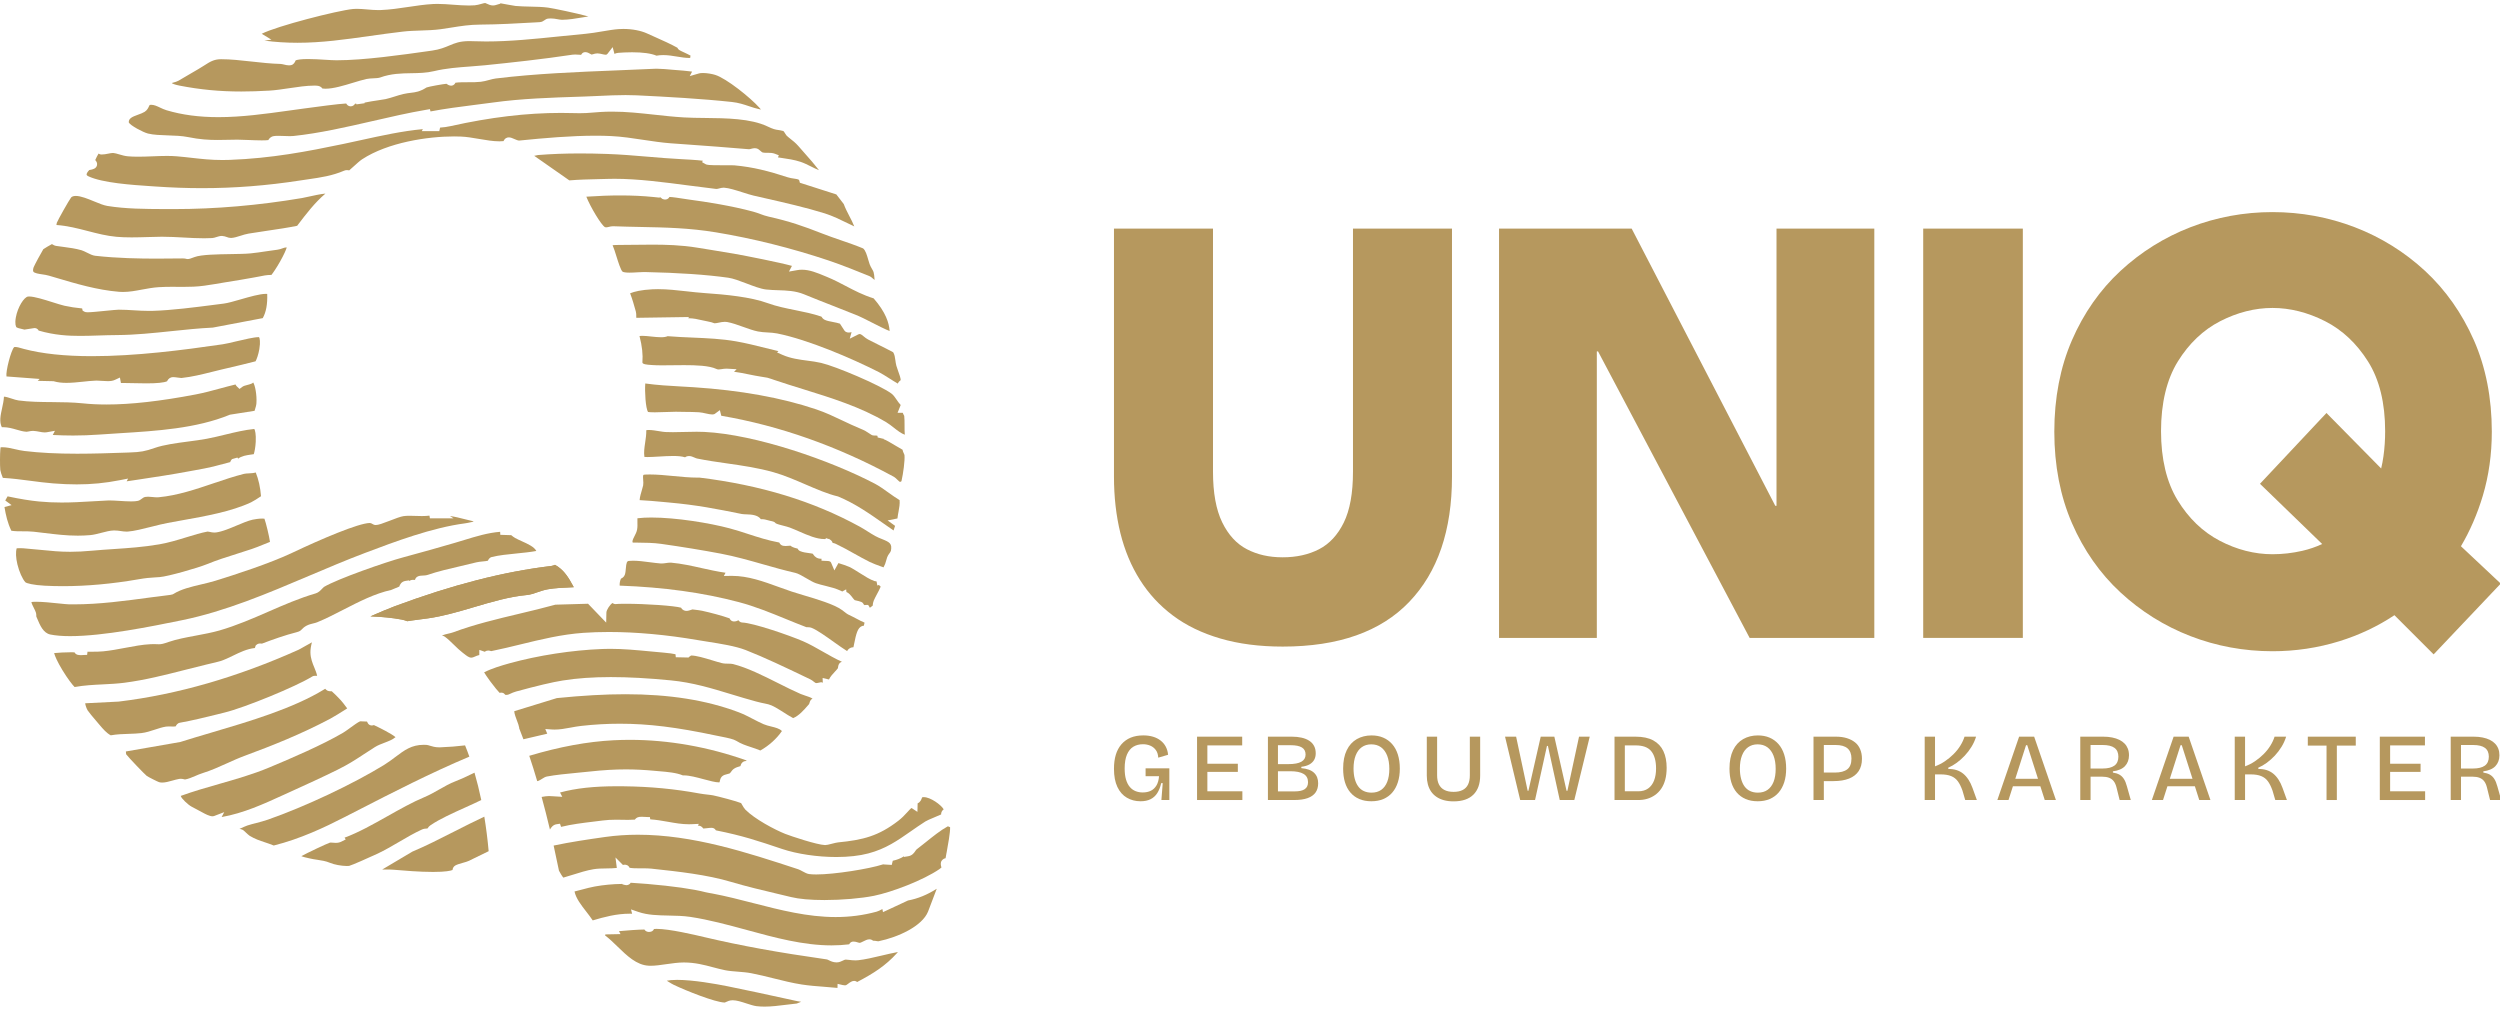 <svg width="156" height="63" viewBox="0 0 156 63" fill="none" xmlns="http://www.w3.org/2000/svg">
<g clip-path="url(#clip0_182_756)">
<path d="M84.426 14.265V29.434C84.426 30.776 84.233 31.833 83.852 32.609C83.471 33.383 82.957 33.937 82.309 34.272C81.66 34.607 80.902 34.776 80.039 34.776C79.175 34.776 78.457 34.608 77.807 34.272C77.16 33.936 76.646 33.375 76.262 32.587C75.881 31.8 75.691 30.75 75.691 29.434V14.265H69.512V29.744C69.512 31.008 69.646 32.183 69.912 33.265C70.181 34.348 70.587 35.322 71.134 36.186C71.68 37.05 72.366 37.794 73.193 38.411C74.019 39.03 75.004 39.508 76.15 39.843C77.293 40.178 78.59 40.347 80.039 40.347C83.522 40.347 86.155 39.417 87.934 37.561C89.713 35.704 90.604 33.099 90.604 29.744V14.265H84.426Z" fill="#B6985E"/>
<path d="M110.854 14.265V31.563H110.778L101.816 14.265H93.54V39.805H99.642V21.927H99.718L109.177 39.805H116.957V14.265H110.855H110.854Z" fill="#B6985E"/>
<path d="M120.008 14.265V39.805H126.225V14.265H120.008Z" fill="#B6985E"/>
<path d="M155.768 36.156L153.563 34.085C154.131 33.124 154.59 32.063 154.929 30.929C155.301 29.685 155.489 28.341 155.489 26.937C155.489 24.832 155.112 22.91 154.368 21.225C153.625 19.541 152.6 18.088 151.323 16.904C150.047 15.724 148.572 14.807 146.941 14.18C145.309 13.553 143.58 13.235 141.802 13.235C140.024 13.235 138.302 13.553 136.681 14.18C135.06 14.807 133.593 15.724 132.319 16.904C131.04 18.088 130.022 19.543 129.291 21.227C128.56 22.91 128.189 24.832 128.189 26.936C128.189 29.041 128.56 30.963 129.291 32.646C130.022 34.33 131.04 35.785 132.319 36.968C133.594 38.148 135.061 39.065 136.681 39.692C138.302 40.319 140.024 40.637 141.802 40.637C143.235 40.637 144.639 40.427 145.974 40.013C147.21 39.63 148.366 39.084 149.413 38.388L151.591 40.565L151.859 40.833L152.119 40.559L155.783 36.693L156.046 36.417L155.767 36.155L155.768 36.156ZM144.907 26.051L141.279 29.916L141.023 30.189L141.292 30.448L144.904 33.946C144.511 34.13 144.094 34.272 143.662 34.372C143.051 34.512 142.426 34.584 141.803 34.584C140.684 34.584 139.575 34.3 138.51 33.742C137.45 33.188 136.566 32.336 135.88 31.211C135.195 30.087 134.848 28.637 134.848 26.901C134.848 25.164 135.201 23.678 135.897 22.555C136.594 21.43 137.485 20.584 138.543 20.041C139.611 19.494 140.708 19.216 141.803 19.216C142.899 19.216 144.003 19.494 145.084 20.042C146.154 20.585 147.057 21.432 147.766 22.557C148.474 23.681 148.833 25.143 148.833 26.901C148.833 27.445 148.798 27.971 148.728 28.466C148.691 28.732 148.643 28.989 148.585 29.234L145.441 26.044L145.172 25.771L144.91 26.051H144.907Z" fill="#B6985E"/>
<path d="M71.484 48.436H72.323C72.307 48.664 72.255 48.854 72.166 49.006C72.077 49.157 71.961 49.269 71.817 49.341C71.674 49.412 71.504 49.449 71.307 49.449C71.146 49.449 70.997 49.422 70.861 49.368C70.725 49.314 70.606 49.229 70.504 49.11C70.402 48.992 70.322 48.839 70.265 48.649C70.207 48.459 70.179 48.227 70.179 47.951C70.179 47.6 70.227 47.312 70.321 47.088C70.416 46.865 70.548 46.7 70.72 46.596C70.891 46.493 71.091 46.44 71.319 46.44C71.484 46.44 71.635 46.469 71.774 46.527C71.912 46.584 72.027 46.675 72.119 46.796C72.212 46.918 72.263 47.078 72.275 47.278L72.889 47.098C72.87 46.906 72.821 46.737 72.742 46.589C72.663 46.441 72.556 46.314 72.42 46.209C72.284 46.103 72.126 46.023 71.945 45.97C71.764 45.916 71.563 45.889 71.343 45.889C71.044 45.889 70.781 45.936 70.555 46.029C70.329 46.123 70.137 46.261 69.979 46.442C69.821 46.624 69.704 46.842 69.627 47.095C69.55 47.35 69.512 47.643 69.512 47.974C69.512 48.43 69.583 48.807 69.725 49.106C69.867 49.406 70.063 49.63 70.316 49.777C70.568 49.925 70.853 49.999 71.172 49.999C71.416 49.999 71.623 49.956 71.795 49.87C71.967 49.785 72.105 49.659 72.212 49.493C72.318 49.328 72.401 49.119 72.459 48.867H72.554L72.471 49.921H72.967V47.944H71.485V48.435L71.484 48.436Z" fill="#B6985E"/>
<path d="M75.34 48.166H77.241V47.657H75.34V46.513H77.513V45.968H75.34H75.074H74.696V49.921H75.074H75.34H77.524V49.377H75.34V48.166Z" fill="#B6985E"/>
<path d="M81.203 47.933V47.849C81.419 47.822 81.592 47.769 81.72 47.694C81.848 47.618 81.943 47.523 82.006 47.41C82.069 47.296 82.101 47.163 82.101 47.011C82.101 46.828 82.066 46.671 81.994 46.541C81.924 46.411 81.823 46.305 81.693 46.22C81.563 46.136 81.406 46.073 81.223 46.031C81.041 45.989 80.837 45.968 80.612 45.968H79.118V49.921H80.753C81.095 49.921 81.376 49.882 81.597 49.802C81.818 49.722 81.982 49.605 82.091 49.451C82.199 49.297 82.253 49.106 82.253 48.879C82.253 48.603 82.169 48.385 81.999 48.223C81.829 48.061 81.564 47.964 81.202 47.932L81.203 47.933ZM79.745 46.501H80.542C80.852 46.501 81.085 46.548 81.238 46.642C81.391 46.736 81.468 46.883 81.468 47.082C81.468 47.282 81.381 47.431 81.206 47.531C81.031 47.631 80.762 47.681 80.4 47.681H79.744V46.501H79.745ZM81.418 49.242C81.283 49.336 81.073 49.383 80.789 49.383H79.744V48.125H80.511C80.881 48.125 81.159 48.181 81.344 48.292C81.529 48.404 81.621 48.576 81.621 48.808C81.621 49.004 81.554 49.149 81.417 49.242H81.418Z" fill="#B6985E"/>
<path d="M86.868 46.429C86.713 46.253 86.527 46.119 86.31 46.027C86.094 45.935 85.852 45.89 85.584 45.89C85.242 45.89 84.935 45.967 84.665 46.12C84.396 46.275 84.186 46.504 84.037 46.812C83.887 47.12 83.812 47.503 83.812 47.962C83.812 48.277 83.849 48.56 83.924 48.81C83.999 49.059 84.113 49.273 84.264 49.451C84.415 49.629 84.6 49.764 84.819 49.858C85.037 49.952 85.288 49.999 85.572 49.999C85.856 49.999 86.106 49.952 86.325 49.858C86.544 49.764 86.728 49.63 86.879 49.454C87.031 49.278 87.147 49.064 87.227 48.813C87.308 48.562 87.349 48.278 87.349 47.962C87.349 47.631 87.307 47.336 87.225 47.078C87.142 46.821 87.023 46.604 86.867 46.428L86.868 46.429ZM86.564 48.784C86.478 49.003 86.353 49.171 86.189 49.287C86.026 49.403 85.824 49.461 85.584 49.461C85.403 49.461 85.242 49.428 85.102 49.362C84.962 49.297 84.846 49.2 84.754 49.074C84.661 48.948 84.589 48.792 84.538 48.604C84.487 48.416 84.461 48.2 84.461 47.956C84.461 47.637 84.506 47.364 84.594 47.139C84.683 46.913 84.809 46.741 84.975 46.624C85.14 46.506 85.337 46.447 85.566 46.447C85.806 46.447 86.01 46.508 86.177 46.629C86.344 46.752 86.472 46.927 86.561 47.156C86.65 47.386 86.694 47.661 86.694 47.98C86.694 48.299 86.65 48.563 86.564 48.783V48.784Z" fill="#B6985E"/>
<path d="M91.718 48.376C91.718 48.608 91.681 48.8 91.606 48.954C91.532 49.107 91.418 49.222 91.267 49.298C91.115 49.375 90.927 49.412 90.703 49.412C90.478 49.412 90.284 49.374 90.133 49.295C89.982 49.217 89.868 49.103 89.791 48.951C89.714 48.8 89.676 48.608 89.676 48.376V45.968H89.032V48.401C89.032 48.6 89.055 48.783 89.1 48.948C89.145 49.114 89.212 49.262 89.3 49.392C89.389 49.521 89.501 49.632 89.637 49.724C89.772 49.816 89.929 49.886 90.106 49.934C90.284 49.982 90.482 50.005 90.703 50.005C91.245 50.005 91.658 49.866 91.94 49.586C92.221 49.307 92.362 48.912 92.362 48.4V45.967H91.718V48.375V48.376Z" fill="#B6985E"/>
<path d="M97.806 49.346H97.753L96.991 45.968H96.141L95.373 49.346H95.326L94.606 45.968H93.915L94.86 49.921H95.787L96.53 46.548H96.59L97.328 49.921H98.237L99.199 45.968H98.532L97.806 49.346Z" fill="#B6985E"/>
<path d="M103.164 46.201C102.878 46.046 102.509 45.968 102.057 45.968H100.746V49.921H102.246C102.43 49.921 102.61 49.897 102.783 49.846C102.956 49.796 103.118 49.719 103.267 49.615C103.416 49.512 103.546 49.38 103.657 49.22C103.767 49.06 103.851 48.872 103.911 48.654C103.969 48.436 103.999 48.188 103.999 47.908C103.999 47.505 103.931 47.158 103.795 46.869C103.659 46.58 103.448 46.358 103.163 46.201H103.164ZM103.214 48.706C103.132 48.917 103.008 49.082 102.845 49.2C102.682 49.317 102.476 49.377 102.228 49.377H101.39V46.513H102.074C102.29 46.513 102.479 46.542 102.638 46.599C102.798 46.657 102.928 46.745 103.028 46.863C103.128 46.98 103.205 47.13 103.258 47.313C103.311 47.494 103.338 47.709 103.338 47.956C103.338 48.244 103.297 48.494 103.213 48.706H103.214Z" fill="#B6985E"/>
<path d="M110.976 46.429C110.82 46.253 110.635 46.119 110.418 46.027C110.201 45.935 109.959 45.89 109.691 45.89C109.349 45.89 109.043 45.967 108.773 46.12C108.503 46.275 108.293 46.504 108.144 46.812C107.995 47.12 107.92 47.503 107.92 47.962C107.92 48.277 107.957 48.56 108.032 48.81C108.107 49.059 108.22 49.273 108.371 49.451C108.523 49.629 108.708 49.764 108.926 49.858C109.145 49.952 109.395 49.999 109.679 49.999C109.963 49.999 110.213 49.952 110.432 49.858C110.651 49.764 110.836 49.63 110.987 49.454C111.138 49.278 111.254 49.064 111.336 48.813C111.416 48.562 111.456 48.278 111.456 47.962C111.456 47.631 111.416 47.336 111.332 47.078C111.25 46.821 111.13 46.604 110.975 46.428L110.976 46.429ZM110.672 48.784C110.585 49.003 110.46 49.171 110.297 49.287C110.134 49.403 109.931 49.461 109.691 49.461C109.51 49.461 109.35 49.428 109.21 49.362C109.07 49.297 108.954 49.2 108.861 49.074C108.768 48.948 108.697 48.792 108.646 48.604C108.595 48.416 108.569 48.2 108.569 47.956C108.569 47.637 108.613 47.364 108.702 47.139C108.791 46.913 108.917 46.741 109.083 46.624C109.248 46.506 109.445 46.447 109.674 46.447C109.914 46.447 110.117 46.508 110.285 46.629C110.452 46.752 110.58 46.927 110.669 47.156C110.758 47.386 110.802 47.661 110.802 47.98C110.802 48.299 110.758 48.563 110.672 48.783V48.784Z" fill="#B6985E"/>
<path d="M115.752 46.322C115.612 46.21 115.443 46.123 115.244 46.061C115.045 45.999 114.818 45.968 114.562 45.968H113.163V49.921H113.807V48.741H114.409C114.795 48.741 115.119 48.688 115.383 48.582C115.646 48.477 115.846 48.321 115.982 48.115C116.117 47.909 116.186 47.655 116.186 47.351C116.186 47.127 116.149 46.928 116.074 46.752C115.999 46.576 115.892 46.432 115.752 46.321V46.322ZM115.27 48.004C115.097 48.14 114.837 48.208 114.491 48.208H113.807V46.488H114.545C114.88 46.488 115.128 46.56 115.289 46.701C115.45 46.843 115.531 47.054 115.531 47.333C115.531 47.645 115.445 47.869 115.271 48.004H115.27Z" fill="#B6985E"/>
<path d="M122.825 48.64C122.729 48.492 122.619 48.37 122.498 48.272C122.375 48.174 122.239 48.101 122.088 48.053C121.935 48.005 121.764 47.982 121.571 47.982V47.904C121.748 47.827 121.924 47.726 122.1 47.598C122.275 47.47 122.442 47.321 122.601 47.152C122.761 46.982 122.901 46.797 123.023 46.597C123.146 46.398 123.24 46.188 123.307 45.968H122.587C122.524 46.164 122.434 46.355 122.318 46.54C122.202 46.725 122.061 46.901 121.896 47.064C121.731 47.228 121.551 47.375 121.359 47.505C121.166 47.635 120.961 47.739 120.745 47.819V45.968H120.101V49.921H120.745V48.322H121.093C121.36 48.322 121.581 48.357 121.755 48.429C121.928 48.5 122.067 48.61 122.174 48.758C122.281 48.906 122.375 49.098 122.458 49.333L122.629 49.92H123.356L123.084 49.166C123.009 48.962 122.923 48.786 122.827 48.639L122.825 48.64Z" fill="#B6985E"/>
<path d="M125.993 45.968L124.635 49.921H125.331L125.605 49.065H127.319L127.593 49.921H128.289L126.931 45.968H125.993ZM125.754 48.597L126.424 46.501H126.501L127.171 48.597H125.755H125.754Z" fill="#B6985E"/>
<path d="M132.529 48.604C132.454 48.488 132.362 48.399 132.252 48.337C132.141 48.275 132.006 48.233 131.845 48.209V48.13C132.006 48.111 132.151 48.074 132.279 48.019C132.407 47.966 132.511 47.896 132.595 47.81C132.677 47.724 132.741 47.623 132.784 47.508C132.828 47.392 132.849 47.266 132.849 47.13C132.849 46.979 132.825 46.841 132.779 46.72C132.731 46.598 132.664 46.491 132.574 46.399C132.486 46.307 132.377 46.23 132.247 46.166C132.117 46.102 131.968 46.053 131.798 46.019C131.629 45.985 131.444 45.968 131.243 45.968H129.809V49.921H130.452V48.465H131.179C131.34 48.465 131.481 48.487 131.601 48.531C131.72 48.576 131.819 48.647 131.896 48.747C131.973 48.847 132.03 48.977 132.07 49.136L132.265 49.921H132.961L132.719 49.065C132.668 48.873 132.605 48.72 132.53 48.604H132.529ZM131.194 47.956H130.45V46.488H131.206C131.538 46.488 131.783 46.548 131.945 46.668C132.106 46.788 132.187 46.972 132.187 47.219C132.187 47.467 132.103 47.657 131.936 47.777C131.769 47.896 131.522 47.956 131.195 47.956H131.194Z" fill="#B6985E"/>
<path d="M135.634 45.968L134.276 49.921H134.973L135.247 49.065H136.961L137.234 49.921H137.931L136.573 45.968H135.634ZM135.396 48.597L136.066 46.501H136.143L136.812 48.597H135.397H135.396Z" fill="#B6985E"/>
<path d="M142.173 48.64C142.077 48.492 141.967 48.37 141.846 48.272C141.723 48.174 141.587 48.101 141.435 48.053C141.284 48.005 141.111 47.982 140.918 47.982V47.904C141.096 47.827 141.272 47.726 141.447 47.598C141.622 47.47 141.789 47.321 141.949 47.152C142.108 46.982 142.248 46.797 142.371 46.597C142.493 46.398 142.587 46.188 142.655 45.968H141.934C141.871 46.164 141.781 46.355 141.665 46.54C141.549 46.725 141.408 46.901 141.243 47.064C141.078 47.228 140.899 47.375 140.706 47.505C140.513 47.635 140.308 47.739 140.092 47.819V45.968H139.448V49.921H140.092V48.322H140.441C140.708 48.322 140.929 48.357 141.102 48.429C141.275 48.5 141.416 48.61 141.521 48.758C141.628 48.906 141.722 49.098 141.805 49.333L141.977 49.92H142.703L142.431 49.166C142.356 48.962 142.271 48.786 142.174 48.639L142.173 48.64Z" fill="#B6985E"/>
<path d="M145.176 45.968H144.007V46.525H145.176V49.921H145.819V46.525H147V45.968H145.819H145.176Z" fill="#B6985E"/>
<path d="M149.144 48.166H151.044V47.657H149.144V46.513H151.316V45.968H149.144H148.878H148.5V49.921H148.878H149.144H151.328V49.377H149.144V48.166Z" fill="#B6985E"/>
<path d="M155.833 49.065C155.782 48.873 155.719 48.72 155.644 48.604C155.569 48.488 155.476 48.399 155.367 48.337C155.256 48.275 155.121 48.233 154.96 48.209V48.13C155.121 48.111 155.266 48.074 155.394 48.019C155.522 47.966 155.627 47.896 155.71 47.81C155.792 47.724 155.856 47.623 155.899 47.508C155.943 47.392 155.964 47.266 155.964 47.13C155.964 46.979 155.94 46.841 155.894 46.72C155.846 46.598 155.779 46.491 155.689 46.399C155.6 46.307 155.492 46.23 155.362 46.166C155.232 46.102 155.083 46.053 154.913 46.019C154.744 45.985 154.559 45.968 154.358 45.968H152.924V49.921H153.567V48.465H154.294C154.455 48.465 154.596 48.487 154.716 48.531C154.835 48.576 154.934 48.647 155.011 48.747C155.088 48.847 155.145 48.977 155.185 49.136L155.38 49.921H156.076L155.834 49.065H155.833ZM154.31 47.956H153.566V46.488H154.322C154.653 46.488 154.899 46.548 155.061 46.668C155.222 46.788 155.303 46.972 155.303 47.219C155.303 47.467 155.219 47.657 155.052 47.777C154.884 47.896 154.638 47.956 154.311 47.956H154.31Z" fill="#B6985E"/>
</g>
<g clip-path="url(#clip1_182_756)">
<path d="M51.107 10.62C50.939 10.556 50.77 10.47 50.596 10.383C50.389 10.28 50.175 10.172 49.955 10.099C49.573 9.971 49.152 9.91 48.746 9.851C48.678 9.84 48.611 9.83 48.544 9.821L48.599 9.69L48.356 9.595C48.211 9.538 48.049 9.534 47.909 9.534H47.808C47.752 9.534 47.635 9.534 47.583 9.513C47.547 9.5 47.498 9.456 47.455 9.417C47.387 9.355 47.309 9.285 47.202 9.259C47.17 9.252 47.135 9.247 47.099 9.247C47.017 9.247 46.941 9.268 46.874 9.285C46.826 9.299 46.776 9.312 46.742 9.312C46.739 9.312 46.737 9.312 46.733 9.312C45.395 9.197 44.043 9.099 42.738 9.005L41.855 8.942C41.302 8.901 40.718 8.813 40.154 8.728C39.487 8.626 38.798 8.522 38.127 8.49C37.827 8.475 37.505 8.468 37.166 8.468C35.635 8.468 33.968 8.613 32.395 8.771H32.388C32.317 8.771 32.187 8.714 32.092 8.673C31.968 8.619 31.861 8.572 31.751 8.572C31.722 8.572 31.693 8.575 31.665 8.582C31.511 8.621 31.449 8.741 31.421 8.806C31.342 8.814 31.256 8.819 31.166 8.819C30.772 8.819 30.322 8.742 29.887 8.668C29.506 8.603 29.114 8.535 28.759 8.522C28.62 8.516 28.477 8.513 28.331 8.513C26.69 8.513 24.203 8.887 22.594 9.941C22.463 10.027 22.257 10.213 22.058 10.393C21.968 10.475 21.85 10.581 21.788 10.633C21.786 10.633 21.784 10.633 21.782 10.632C21.745 10.624 21.699 10.615 21.645 10.615C21.586 10.615 21.531 10.626 21.479 10.649C20.722 10.971 20.033 11.072 19.234 11.187C19.078 11.209 18.92 11.233 18.756 11.258C16.657 11.583 14.649 11.741 12.616 11.741C11.655 11.741 10.701 11.706 9.699 11.637C9.597 11.629 9.488 11.622 9.374 11.615C8.261 11.541 6.398 11.416 5.521 11.003C5.488 10.988 5.411 10.947 5.404 10.901C5.395 10.844 5.451 10.729 5.572 10.61C5.589 10.606 5.61 10.603 5.626 10.6C5.769 10.574 6.008 10.531 6.054 10.305C6.081 10.174 6.02 10.068 5.942 9.988C5.948 9.976 5.953 9.965 5.959 9.953C6 9.864 6.082 9.686 6.149 9.584C6.197 9.613 6.256 9.641 6.333 9.641H6.345C6.483 9.641 6.62 9.615 6.752 9.588C6.86 9.567 6.962 9.546 7.042 9.546C7.05 9.546 7.057 9.546 7.064 9.546C7.164 9.552 7.296 9.591 7.438 9.633C7.605 9.682 7.793 9.738 7.985 9.754C8.178 9.771 8.388 9.778 8.627 9.778C8.927 9.778 9.234 9.765 9.532 9.754C9.825 9.742 10.128 9.73 10.418 9.73C10.646 9.73 10.845 9.738 11.026 9.753C11.374 9.782 11.685 9.817 11.986 9.852C12.593 9.92 13.168 9.985 13.879 9.985C14.025 9.985 14.177 9.982 14.328 9.977C16.939 9.882 19.175 9.452 21.424 8.982C21.786 8.906 22.161 8.824 22.523 8.744C23.797 8.464 25.11 8.175 26.385 8.058L26.321 8.182H27.412L27.461 7.962C27.68 7.949 27.899 7.919 28.126 7.868C30.606 7.315 32.858 7.046 35.012 7.046C35.258 7.046 35.507 7.05 35.749 7.057C35.912 7.062 36.051 7.064 36.174 7.064C36.494 7.064 36.686 7.049 36.951 7.027C37.089 7.015 37.246 7.003 37.454 6.989C37.695 6.973 37.947 6.966 38.202 6.966C39.092 6.966 39.931 7.059 40.819 7.155C41.417 7.221 42.033 7.289 42.671 7.327C43.079 7.351 43.522 7.356 43.991 7.361C45.326 7.375 46.838 7.391 47.888 7.888C48.257 8.064 48.375 8.085 48.551 8.11C48.63 8.121 48.719 8.133 48.882 8.176C48.908 8.196 48.95 8.253 49.005 8.349C49.027 8.388 49.044 8.416 49.068 8.444C49.124 8.506 49.205 8.571 49.307 8.651C49.457 8.769 49.645 8.916 49.808 9.103C49.828 9.125 49.866 9.167 49.917 9.226C50.55 9.931 50.906 10.359 51.106 10.62H51.107Z" fill="#B6985E"/>
<path d="M47.481 6.832C47.453 6.829 47.424 6.825 47.398 6.819C47.172 6.771 46.967 6.703 46.749 6.63C46.424 6.521 46.088 6.408 45.668 6.363C43.779 6.159 41.603 6.039 39.723 5.948C39.506 5.938 39.282 5.933 39.037 5.933C38.493 5.933 37.938 5.959 37.403 5.984C37.108 5.998 36.802 6.012 36.503 6.022L36.185 6.033C34.393 6.091 32.541 6.151 30.772 6.396C30.38 6.45 29.983 6.5 29.599 6.548C28.702 6.662 27.776 6.78 26.863 6.954L26.827 6.81L26.589 6.851C25.488 7.038 24.346 7.302 23.242 7.556C21.617 7.929 19.938 8.315 18.312 8.486C18.253 8.493 18.18 8.496 18.088 8.496C17.97 8.496 17.838 8.491 17.712 8.485C17.586 8.48 17.465 8.476 17.357 8.476C17.248 8.476 17.16 8.481 17.09 8.492C16.884 8.524 16.789 8.657 16.743 8.741C16.665 8.752 16.537 8.76 16.332 8.76C16.069 8.76 15.753 8.747 15.474 8.735C15.228 8.725 14.996 8.715 14.826 8.715C14.806 8.715 14.787 8.715 14.769 8.715C14.602 8.717 14.446 8.721 14.295 8.723C14.047 8.728 13.813 8.734 13.59 8.734C13.008 8.734 12.47 8.703 11.733 8.554C11.349 8.476 10.904 8.461 10.474 8.448C10.033 8.433 9.576 8.419 9.234 8.333C8.925 8.255 8.126 7.829 8.035 7.639C8.028 7.393 8.223 7.296 8.63 7.151C8.775 7.098 8.912 7.049 9.024 6.979C9.187 6.875 9.252 6.73 9.295 6.634C9.309 6.605 9.328 6.561 9.338 6.552C9.338 6.552 9.354 6.543 9.403 6.54C9.415 6.539 9.426 6.539 9.438 6.539C9.617 6.539 9.794 6.623 9.984 6.712C10.112 6.773 10.245 6.835 10.39 6.879C11.362 7.169 12.421 7.31 13.629 7.31C15.089 7.31 16.569 7.104 17.999 6.905C18.334 6.857 18.668 6.811 18.999 6.767C19.049 6.76 19.125 6.75 19.221 6.738C19.758 6.665 21.135 6.478 21.602 6.458C21.65 6.538 21.734 6.636 21.881 6.636C22.017 6.636 22.103 6.556 22.159 6.47L22.229 6.468L22.244 6.512L22.75 6.442C22.75 6.429 22.75 6.416 22.75 6.403C22.956 6.354 23.382 6.291 23.606 6.257C23.811 6.228 23.973 6.203 24.058 6.185C24.255 6.14 24.451 6.079 24.64 6.019C24.826 5.96 25 5.905 25.174 5.866C25.364 5.823 25.513 5.805 25.645 5.79C25.94 5.755 26.196 5.724 26.622 5.456C26.785 5.397 27.666 5.241 27.86 5.228C27.866 5.232 27.872 5.237 27.878 5.241C27.928 5.276 28.012 5.337 28.136 5.345H28.145H28.155C28.215 5.345 28.348 5.324 28.418 5.162C28.629 5.131 28.929 5.131 29.221 5.131C29.507 5.131 29.778 5.131 30 5.104C30.178 5.083 30.35 5.037 30.517 4.991C30.665 4.951 30.804 4.914 30.931 4.898C33.427 4.593 36.009 4.491 38.507 4.391C39.278 4.36 40.076 4.329 40.858 4.291C40.895 4.289 40.935 4.288 40.977 4.288C41.256 4.288 41.63 4.322 41.993 4.355C42.226 4.376 42.446 4.396 42.628 4.406C42.728 4.411 42.825 4.424 42.929 4.438C43.012 4.45 43.098 4.461 43.186 4.469L43.04 4.749L43.621 4.581C43.662 4.569 43.737 4.556 43.866 4.556C44.133 4.556 44.449 4.617 44.629 4.673C45.326 4.891 46.814 6.082 47.38 6.714C47.414 6.753 47.449 6.793 47.483 6.832H47.481Z" fill="#B6985E"/>
<path d="M30.492 53.114C30.182 53.261 29.874 53.413 29.551 53.573L29.267 53.713C29.182 53.756 29.022 53.802 28.88 53.841C28.7 53.892 28.531 53.94 28.417 54.003C28.282 54.077 28.247 54.201 28.238 54.288C28.124 54.335 27.816 54.409 27.022 54.409C26.166 54.409 25.16 54.322 24.731 54.285L24.603 54.274C24.438 54.26 24.278 54.258 24.142 54.258C24.085 54.258 24.028 54.258 23.97 54.258C23.93 54.258 23.889 54.258 23.849 54.259L25.724 53.145C26.589 52.78 27.445 52.344 28.35 51.884C28.961 51.574 29.59 51.253 30.221 50.959C30.334 51.649 30.426 52.372 30.492 53.114H30.492Z" fill="#B6985E"/>
<path d="M52.187 53.478C51.006 53.478 49.741 53.29 48.801 52.975C47.283 52.464 46.353 52.151 44.671 51.813C44.609 51.703 44.516 51.667 44.442 51.659C44.425 51.657 44.404 51.656 44.38 51.656C44.307 51.656 44.214 51.667 44.115 51.679C44.036 51.689 43.948 51.699 43.889 51.701C43.885 51.696 43.88 51.69 43.876 51.685C43.829 51.629 43.749 51.534 43.609 51.521L43.59 51.52H43.583C43.571 51.52 43.559 51.52 43.547 51.522L43.607 51.409L43.155 51.43C43.1 51.433 43.045 51.434 42.99 51.434C42.55 51.434 42.125 51.359 41.676 51.279C41.319 51.216 40.953 51.152 40.577 51.127L40.55 50.981C40.523 50.984 40.494 50.986 40.46 50.986C40.401 50.986 40.336 50.981 40.268 50.977C40.195 50.972 40.12 50.967 40.045 50.967C39.99 50.967 39.943 50.969 39.897 50.975C39.739 50.997 39.659 51.081 39.617 51.144C39.49 51.155 39.354 51.16 39.192 51.16C39.077 51.16 38.961 51.158 38.841 51.155C38.713 51.153 38.582 51.15 38.447 51.15C38.138 51.15 37.874 51.166 37.615 51.198C37.419 51.224 37.223 51.248 37.028 51.271C36.364 51.351 35.679 51.433 35.011 51.597L34.944 51.4L34.727 51.433C34.517 51.464 34.391 51.627 34.316 51.764C34.153 51.074 33.979 50.392 33.798 49.729C33.875 49.716 33.957 49.703 34.046 49.689C34.114 49.679 34.179 49.674 34.251 49.674C34.33 49.674 34.41 49.68 34.496 49.686C34.541 49.689 34.587 49.693 34.636 49.695L35.085 49.721L34.948 49.452C35.942 49.183 37.06 49.062 38.519 49.062C38.661 49.062 38.802 49.063 38.944 49.065C40.596 49.085 42.092 49.228 43.654 49.515C43.822 49.546 43.995 49.565 44.149 49.583C44.282 49.598 44.408 49.612 44.501 49.631C44.804 49.69 46.007 50.008 46.245 50.113C46.262 50.14 46.288 50.186 46.307 50.219C46.364 50.32 46.429 50.435 46.507 50.517C47.085 51.105 48.333 51.769 48.995 52.033C49.36 52.178 50.982 52.717 51.479 52.732H51.491C51.584 52.732 51.704 52.703 51.907 52.65C52.048 52.614 52.208 52.573 52.298 52.565C53.86 52.412 54.82 52.17 56.059 51.213C56.253 51.062 56.448 50.873 56.658 50.636L56.669 50.623C56.716 50.571 56.819 50.455 56.881 50.419L57.247 50.661L57.26 50.128C57.436 50.055 57.497 49.876 57.524 49.798C57.528 49.786 57.534 49.769 57.538 49.757C57.573 49.744 57.614 49.741 57.644 49.741C58.059 49.741 58.719 50.215 58.887 50.502C58.827 50.549 58.747 50.626 58.73 50.754C58.726 50.777 58.725 50.799 58.727 50.821C58.605 50.877 58.435 50.947 58.307 51.001C58.018 51.122 57.836 51.2 57.744 51.259C57.422 51.463 57.125 51.671 56.837 51.872C55.997 52.459 55.271 52.966 54.181 53.254C53.631 53.401 52.942 53.478 52.187 53.478Z" fill="#B6985E"/>
<path d="M29.287 47.215C26.881 48.227 24.527 49.436 22.25 50.605C21.995 50.736 21.739 50.867 21.484 50.997C20.236 51.637 18.74 52.345 17.082 52.76C16.878 52.676 16.692 52.614 16.512 52.554C16.204 52.452 15.912 52.355 15.578 52.154C15.521 52.12 15.378 51.984 15.309 51.919C15.207 51.823 15.173 51.791 15.117 51.769C15.058 51.745 14.999 51.731 14.943 51.722C15.133 51.633 15.352 51.541 15.432 51.512C15.61 51.453 15.794 51.407 15.988 51.356C16.222 51.295 16.465 51.233 16.725 51.143C19.04 50.333 22.02 48.929 23.973 47.728C24.234 47.566 24.459 47.396 24.677 47.232C25.238 46.81 25.681 46.476 26.444 46.476C26.499 46.476 26.556 46.478 26.612 46.482C26.676 46.485 26.742 46.505 26.825 46.532C26.97 46.577 27.149 46.634 27.41 46.634C27.434 46.634 27.459 46.634 27.483 46.632C28.003 46.614 28.519 46.573 29.02 46.512C29.116 46.744 29.205 46.98 29.287 47.215H29.287Z" fill="#B6985E"/>
<path d="M47.448 46.832C47.246 46.747 47.051 46.683 46.861 46.62C46.543 46.515 46.243 46.417 45.949 46.231C45.777 46.122 45.44 46.05 44.983 45.96C44.879 45.94 44.781 45.921 44.699 45.903C42.212 45.375 40.468 45.16 38.675 45.16C37.874 45.16 37.083 45.205 36.258 45.298C36.036 45.323 35.816 45.363 35.604 45.403C35.26 45.466 34.937 45.526 34.61 45.526C34.553 45.526 34.498 45.524 34.444 45.52L34.026 45.491L34.148 45.782L32.661 46.131C32.57 45.886 32.482 45.656 32.397 45.444C32.397 45.439 32.397 45.413 32.397 45.413L32.394 45.395C32.377 45.282 32.325 45.142 32.263 44.98C32.207 44.834 32.084 44.511 32.09 44.378L34.748 43.561C36.359 43.399 37.759 43.32 39.026 43.32C41.765 43.32 44.072 43.686 46.078 44.439C46.397 44.558 46.692 44.712 46.978 44.86C47.196 44.974 47.421 45.091 47.653 45.191C47.799 45.254 47.963 45.294 48.121 45.333C48.377 45.396 48.642 45.461 48.784 45.61C48.786 45.614 48.789 45.616 48.791 45.619C48.463 46.096 47.983 46.529 47.447 46.83L47.448 46.832Z" fill="#B6985E"/>
<path d="M4.655 42.869C4.522 42.74 4.22 42.35 3.899 41.823C3.583 41.304 3.429 40.943 3.377 40.753C3.624 40.727 4.075 40.701 4.432 40.701C4.536 40.701 4.604 40.703 4.647 40.706C4.68 40.762 4.74 40.835 4.85 40.861C4.909 40.874 4.974 40.881 5.049 40.881C5.112 40.881 5.173 40.876 5.233 40.872C5.285 40.868 5.335 40.865 5.379 40.865C5.401 40.865 5.418 40.866 5.435 40.868L5.461 40.666C5.467 40.666 5.781 40.667 5.781 40.667C5.998 40.667 6.227 40.664 6.439 40.643C6.892 40.6 7.357 40.511 7.808 40.426C8.339 40.326 8.888 40.221 9.393 40.198C9.469 40.194 9.538 40.193 9.603 40.193C9.687 40.193 9.748 40.196 9.801 40.198C9.844 40.2 9.88 40.202 9.916 40.202C10.073 40.202 10.204 40.171 10.548 40.05C11.01 39.888 11.623 39.774 12.217 39.663C12.721 39.569 13.242 39.471 13.688 39.343C14.764 39.032 15.774 38.592 16.75 38.166C17.697 37.753 18.676 37.326 19.698 37.028C19.874 36.977 20.001 36.842 20.103 36.733C20.141 36.692 20.192 36.638 20.215 36.624C21.059 36.121 24.086 35.064 25.158 34.779C26.297 34.475 27.391 34.16 28.356 33.881C28.562 33.821 28.77 33.757 28.971 33.696C29.699 33.473 30.449 33.243 31.21 33.185L31.219 33.373L31.903 33.395C31.976 33.456 32.053 33.52 32.143 33.569C32.268 33.64 32.413 33.705 32.566 33.774C32.919 33.933 33.35 34.128 33.464 34.381C33.103 34.45 32.665 34.493 32.24 34.536C31.699 34.59 31.139 34.645 30.692 34.756C30.537 34.794 30.478 34.919 30.449 34.979C30.447 34.982 30.445 34.985 30.444 34.989C30.367 35.011 30.227 35.024 30.113 35.035C29.979 35.048 29.839 35.062 29.722 35.091C29.368 35.181 29.032 35.259 28.707 35.334C28.02 35.492 27.371 35.642 26.627 35.889C26.579 35.905 26.48 35.91 26.402 35.914C26.282 35.92 26.178 35.924 26.087 35.963C25.986 36.005 25.922 36.081 25.895 36.187C25.891 36.187 25.887 36.187 25.883 36.187C25.845 36.184 25.809 36.182 25.778 36.182C25.724 36.182 25.68 36.188 25.64 36.202C25.6 36.215 25.569 36.234 25.541 36.258L25.527 36.214L25.305 36.248C25.034 36.289 24.949 36.495 24.915 36.602C24.895 36.61 24.873 36.62 24.85 36.63C24.727 36.683 24.474 36.792 24.414 36.812C23.394 37.035 22.392 37.549 21.422 38.048C20.857 38.338 20.322 38.613 19.79 38.83C19.717 38.86 19.633 38.881 19.543 38.902C19.416 38.933 19.272 38.968 19.137 39.038C18.983 39.118 18.9 39.202 18.834 39.27C18.758 39.349 18.708 39.4 18.494 39.454C17.838 39.617 16.96 39.925 16.346 40.163C16.34 40.163 16.334 40.162 16.329 40.161C16.303 40.158 16.27 40.154 16.234 40.154C16.146 40.154 16.072 40.179 16.012 40.23L15.957 40.276L15.904 40.436C15.407 40.491 14.97 40.705 14.544 40.912C14.277 41.042 14.024 41.165 13.763 41.248C13.589 41.302 13.329 41.363 13.1 41.415C13.022 41.434 12.948 41.45 12.881 41.467C12.439 41.572 11.99 41.687 11.556 41.798C10.321 42.113 9.045 42.439 7.749 42.605C7.315 42.661 6.863 42.683 6.426 42.705C5.845 42.733 5.245 42.763 4.656 42.87L4.655 42.869Z" fill="#B6985E"/>
<path d="M59.066 53.204C59.042 53.339 59.02 53.454 59.003 53.554C58.936 53.563 58.851 53.596 58.771 53.696C58.665 53.834 58.705 54 58.747 54.13C58.7 54.17 58.65 54.211 58.63 54.226L58.627 54.229C57.602 54.932 55.645 55.674 54.532 55.899C53.737 56.059 52.528 56.163 51.451 56.163C50.582 56.163 49.862 56.099 49.368 55.978C49.065 55.904 48.763 55.833 48.461 55.761C47.536 55.542 46.58 55.315 45.634 55.034C44.115 54.579 42.321 54.385 40.739 54.214L40.643 54.203C40.485 54.187 40.31 54.184 40.145 54.184H39.895C39.693 54.184 39.467 54.182 39.287 54.151C39.208 53.976 39.054 53.956 38.985 53.956C38.948 53.956 38.91 53.961 38.869 53.972L38.406 53.505L38.489 54.16C38.309 54.183 38.078 54.186 37.853 54.19C37.572 54.193 37.281 54.197 37.038 54.239C36.61 54.311 36.162 54.452 35.729 54.588C35.529 54.65 35.337 54.711 35.152 54.763C35.072 54.678 34.949 54.459 34.88 54.333C34.77 53.788 34.657 53.261 34.547 52.763C35.595 52.541 36.663 52.383 37.755 52.228C38.414 52.135 39.103 52.087 39.803 52.087C43.236 52.087 46.58 53.182 49.813 54.243C49.882 54.265 49.985 54.321 50.075 54.37C50.218 54.447 50.353 54.52 50.478 54.54C50.603 54.558 50.755 54.566 50.934 54.566C52.08 54.566 54.235 54.216 55.07 53.946C55.087 53.94 55.105 53.935 55.123 53.929L55.126 53.94L55.646 53.971L55.708 53.711C55.967 53.657 56.2 53.565 56.405 53.434L56.413 53.472L56.665 53.431C56.921 53.391 57.039 53.218 57.116 53.105C57.145 53.062 57.173 53.022 57.196 53.003C57.371 52.872 57.557 52.722 57.755 52.563C58.196 52.209 58.697 51.806 59.112 51.581C59.126 51.573 59.141 51.565 59.157 51.559C59.162 51.563 59.167 51.567 59.173 51.57L59.186 51.578C59.22 51.596 59.254 51.608 59.286 51.617C59.303 51.924 59.147 52.773 59.068 53.203L59.066 53.204Z" fill="#B6985E"/>
<path d="M30.031 49.923C29.741 50.066 29.4 50.22 29.04 50.383C28.25 50.739 27.433 51.107 26.879 51.485C26.781 51.55 26.715 51.63 26.671 51.699H26.642C26.525 51.699 26.414 51.721 26.315 51.768C25.852 51.979 25.364 52.264 24.892 52.541C24.452 52.797 23.997 53.063 23.572 53.263C23.052 53.505 21.96 53.99 21.787 54.031C21.747 54.036 21.697 54.038 21.641 54.038C21.314 54.038 20.846 53.951 20.597 53.843C20.331 53.729 20.06 53.689 19.799 53.65C19.654 53.63 19.504 53.607 19.356 53.572C19.324 53.564 19.283 53.555 19.237 53.545C19.142 53.524 18.924 53.477 18.803 53.423C19.15 53.231 20.403 52.636 20.589 52.58C20.606 52.577 20.626 52.576 20.649 52.576C20.687 52.576 20.73 52.58 20.775 52.584C20.828 52.589 20.888 52.595 20.951 52.595C21.087 52.595 21.207 52.568 21.318 52.51L21.573 52.379L21.5 52.27C22.369 51.951 23.29 51.431 24.182 50.929C24.952 50.496 25.747 50.047 26.495 49.736C26.811 49.604 27.112 49.431 27.404 49.265C27.733 49.077 28.074 48.882 28.436 48.745C28.77 48.617 29.05 48.482 29.321 48.352C29.419 48.304 29.514 48.259 29.609 48.214C29.764 48.749 29.904 49.313 30.032 49.923L30.031 49.923Z" fill="#B6985E"/>
<path d="M46.576 47.45L46.574 47.488C46.522 47.488 46.41 47.491 46.323 47.577C46.247 47.65 46.218 47.738 46.203 47.806C46.195 47.808 46.188 47.81 46.183 47.812C46.06 47.848 45.907 47.892 45.797 47.972C45.71 48.033 45.657 48.107 45.614 48.166C45.577 48.218 45.556 48.246 45.523 48.265C45.504 48.275 45.433 48.292 45.391 48.302C45.268 48.331 45.141 48.363 45.05 48.451L45.045 48.456C44.953 48.553 44.929 48.671 44.912 48.758C44.908 48.776 44.902 48.8 44.898 48.818C44.887 48.819 44.871 48.82 44.852 48.82C44.642 48.82 44.27 48.72 43.911 48.624C43.473 48.506 43.019 48.384 42.675 48.384C42.653 48.384 42.632 48.384 42.611 48.385C42.212 48.214 41.634 48.166 41.122 48.123C41.034 48.115 40.949 48.108 40.869 48.101C40.224 48.04 39.629 48.01 39.05 48.01C38.352 48.01 37.633 48.053 36.79 48.145C36.576 48.168 36.327 48.192 36.064 48.217C35.401 48.281 34.649 48.353 34.123 48.455C34.021 48.475 33.928 48.533 33.821 48.6C33.753 48.643 33.659 48.702 33.585 48.73L33.522 48.743C33.363 48.197 33.199 47.676 33.026 47.162C34.931 46.593 36.654 46.276 38.287 46.192C38.622 46.175 38.965 46.166 39.304 46.166C41.715 46.166 44.221 46.61 46.577 47.451L46.576 47.45Z" fill="#B6985E"/>
<path d="M43.092 3.474C43.079 3.513 43.067 3.562 43.069 3.617C43.057 3.617 43.046 3.617 43.034 3.617C42.776 3.617 42.517 3.575 42.243 3.53C41.965 3.484 41.676 3.437 41.385 3.437C41.235 3.437 41.097 3.449 40.965 3.474C40.63 3.333 40.118 3.262 39.441 3.262C39.093 3.262 38.777 3.281 38.574 3.298C38.484 3.305 38.407 3.333 38.342 3.363L38.23 2.94L37.907 3.358C37.868 3.407 37.841 3.415 37.794 3.415C37.737 3.415 37.662 3.398 37.584 3.38C37.494 3.359 37.393 3.335 37.287 3.332C37.281 3.332 37.273 3.332 37.267 3.332C37.169 3.332 37.082 3.359 37.013 3.381C36.98 3.392 36.934 3.406 36.916 3.406C36.9 3.403 36.855 3.376 36.827 3.359C36.747 3.311 36.648 3.254 36.521 3.254H36.512C36.431 3.256 36.327 3.288 36.263 3.421C36.216 3.421 36.164 3.417 36.108 3.413C36.038 3.408 35.965 3.402 35.891 3.402C35.828 3.402 35.773 3.406 35.721 3.413C33.845 3.696 31.899 3.906 30.242 4.074C29.936 4.105 29.626 4.128 29.326 4.15C28.594 4.204 27.836 4.259 27.083 4.439C26.606 4.553 26.149 4.56 25.666 4.568C25.044 4.578 24.402 4.588 23.712 4.839C23.619 4.872 23.446 4.881 23.294 4.887C23.15 4.894 23.001 4.901 22.875 4.928C22.626 4.982 22.338 5.07 22.031 5.163C21.458 5.338 20.807 5.536 20.312 5.536C20.243 5.536 20.177 5.532 20.118 5.524C20.04 5.409 19.913 5.35 19.732 5.344C19.689 5.343 19.645 5.342 19.601 5.342C19.125 5.342 18.573 5.425 18.038 5.505C17.622 5.567 17.192 5.632 16.817 5.654C16.17 5.691 15.592 5.71 15.053 5.71C13.712 5.71 12.488 5.593 11.199 5.342C10.882 5.28 10.766 5.217 10.729 5.192C10.729 5.187 10.729 5.181 10.729 5.178C10.757 5.166 10.808 5.153 10.844 5.144C10.929 5.122 11.035 5.093 11.137 5.037C11.353 4.914 11.569 4.786 11.778 4.661C11.987 4.537 12.184 4.419 12.379 4.31C12.512 4.235 12.63 4.159 12.744 4.085C13.096 3.859 13.35 3.695 13.788 3.695H13.798C14.396 3.695 15.024 3.765 15.687 3.839C16.285 3.905 16.902 3.974 17.51 3.99C17.562 3.991 17.641 4.01 17.717 4.027C17.823 4.053 17.932 4.079 18.04 4.079C18.085 4.079 18.126 4.074 18.165 4.065C18.331 4.027 18.396 3.883 18.433 3.805C18.438 3.793 18.445 3.778 18.451 3.766C18.555 3.726 18.772 3.684 19.224 3.684C19.567 3.684 19.95 3.707 20.288 3.729C20.571 3.746 20.815 3.761 21.002 3.761H21.011C22.715 3.761 25.093 3.422 26.829 3.176L26.966 3.156C27.448 3.088 27.762 2.955 28.039 2.839C28.388 2.692 28.688 2.565 29.297 2.565C29.366 2.565 29.439 2.567 29.512 2.571C29.773 2.582 30.049 2.588 30.33 2.588C31.824 2.588 33.394 2.426 34.912 2.27C35.451 2.215 36.008 2.157 36.542 2.109C36.841 2.083 37.208 2.021 37.562 1.962C37.929 1.9 38.309 1.836 38.587 1.817C38.687 1.81 38.789 1.806 38.893 1.806C39.449 1.806 39.987 1.909 40.374 2.086C40.541 2.163 40.718 2.241 40.897 2.321C41.368 2.531 41.853 2.747 42.265 2.977C42.289 3.025 42.331 3.087 42.404 3.131C42.468 3.17 42.568 3.217 42.696 3.275C42.806 3.327 42.992 3.413 43.094 3.473L43.092 3.474Z" fill="#B6985E"/>
<path d="M29.541 32.552C29.479 32.564 29.418 32.577 29.357 32.592C29.244 32.616 29.136 32.641 29.03 32.655C26.952 32.927 24.637 33.801 22.778 34.503C21.615 34.942 20.428 35.447 19.281 35.933C16.714 37.023 14.06 38.15 11.361 38.7L11.242 38.724C9.46 39.087 6.478 39.695 4.375 39.695C3.887 39.695 3.472 39.661 3.143 39.594C2.7 39.504 2.499 39.026 2.306 38.564L2.266 38.469C2.264 38.461 2.264 38.432 2.264 38.411C2.264 38.358 2.264 38.285 2.235 38.208C2.198 38.107 2.15 38.012 2.103 37.918C2.04 37.794 1.98 37.673 1.959 37.567C2.019 37.558 2.113 37.55 2.258 37.55C2.66 37.55 3.209 37.607 3.65 37.653C3.932 37.682 4.155 37.706 4.283 37.709C4.391 37.71 4.5 37.712 4.609 37.712C6.198 37.712 7.815 37.492 9.378 37.281L9.483 37.267C9.538 37.259 9.648 37.246 9.782 37.231C10.737 37.119 10.758 37.105 10.827 37.061C11.298 36.763 11.933 36.614 12.548 36.469C12.842 36.4 13.147 36.328 13.432 36.241C14.624 35.874 16.836 35.16 18.252 34.487C20.031 33.641 22.362 32.648 23.071 32.635C23.137 32.635 23.181 32.66 23.232 32.691C23.285 32.722 23.351 32.761 23.44 32.762C23.615 32.762 23.873 32.665 24.315 32.495C24.63 32.373 24.987 32.234 25.177 32.207C25.285 32.191 25.407 32.184 25.562 32.184C25.681 32.184 25.802 32.188 25.93 32.193C26.059 32.197 26.192 32.202 26.325 32.202C26.505 32.202 26.659 32.193 26.798 32.175L26.825 32.342H28.296L28.077 32.199C28.389 32.241 28.697 32.32 29.017 32.401C29.184 32.444 29.355 32.488 29.529 32.526L29.542 32.551L29.541 32.552Z" fill="#B6985E"/>
<path d="M52.534 41.293C52.472 41.318 52.411 41.348 52.366 41.416C52.312 41.497 52.301 41.585 52.291 41.655C52.289 41.669 52.286 41.686 52.284 41.699C52.228 41.773 52.16 41.846 52.088 41.923C51.96 42.06 51.82 42.209 51.728 42.4L51.331 42.306L51.342 42.59L51.278 42.597L51.271 42.563L51.014 42.616C50.99 42.621 50.967 42.624 50.947 42.624C50.892 42.624 50.866 42.607 50.778 42.536C50.72 42.489 50.649 42.432 50.556 42.387L50.249 42.241C49.056 41.669 47.704 41.022 46.531 40.563C45.893 40.315 44.959 40.168 44.133 40.038C43.916 40.005 43.711 39.973 43.526 39.94C41.617 39.611 39.705 39.436 37.997 39.436C37.449 39.436 36.914 39.454 36.408 39.489C35.04 39.585 33.754 39.9 32.509 40.204C31.905 40.351 31.281 40.504 30.651 40.631C30.648 40.631 30.628 40.625 30.614 40.62C30.577 40.609 30.527 40.594 30.466 40.594C30.409 40.594 30.326 40.608 30.252 40.671L29.91 40.553L29.909 40.874C29.811 40.894 29.728 40.931 29.651 40.964C29.559 41.005 29.487 41.037 29.398 41.037H29.382C29.256 41.031 29.092 40.903 28.948 40.789C28.913 40.762 28.88 40.734 28.846 40.709C28.687 40.589 28.508 40.414 28.335 40.246C28.143 40.059 27.944 39.864 27.759 39.731C27.699 39.689 27.635 39.667 27.576 39.654C27.683 39.607 27.866 39.565 27.967 39.541C28.083 39.515 28.192 39.489 28.283 39.455C29.601 38.964 31.024 38.625 32.399 38.298C33.144 38.12 33.914 37.937 34.657 37.732L36.694 37.673L37.826 38.851L37.839 38.226C37.842 38.048 38.076 37.716 38.218 37.629C38.264 37.662 38.327 37.696 38.41 37.696H38.426L38.444 37.693C38.502 37.686 38.652 37.675 39.013 37.675C40.341 37.675 42.081 37.801 42.499 37.92C42.593 38.092 42.748 38.12 42.839 38.12C42.895 38.12 42.953 38.109 43.018 38.089L43.208 38.028C43.265 38.035 43.32 38.042 43.376 38.048C43.53 38.067 43.676 38.084 43.814 38.113C44.303 38.218 45.086 38.426 45.524 38.585C45.578 38.705 45.662 38.77 45.775 38.778C45.786 38.778 45.798 38.779 45.81 38.779C45.924 38.779 46.014 38.74 46.079 38.703C46.119 38.764 46.193 38.842 46.319 38.846C46.996 38.871 49.211 39.627 50.105 40.011C50.512 40.186 50.932 40.426 51.338 40.658C51.727 40.88 52.127 41.109 52.533 41.293L52.534 41.293Z" fill="#B6985E"/>
<path d="M58.453 55.457L57.911 56.882C57.546 57.793 56.051 58.481 54.819 58.734C54.812 58.735 54.803 58.736 54.795 58.736C54.767 58.736 54.731 58.73 54.693 58.722C54.64 58.712 54.582 58.702 54.516 58.702C54.504 58.702 54.492 58.702 54.48 58.703C54.42 58.646 54.338 58.614 54.25 58.614C54.123 58.614 53.997 58.678 53.864 58.745C53.802 58.776 53.699 58.828 53.663 58.834H53.654C53.614 58.834 53.561 58.818 53.507 58.801C53.436 58.779 53.355 58.754 53.267 58.754C53.25 58.754 53.235 58.754 53.219 58.756C53.157 58.763 53.049 58.794 52.986 58.926C52.632 58.97 52.261 58.992 51.885 58.992C50.121 58.992 48.334 58.505 46.605 58.032C45.446 57.717 44.247 57.39 43.069 57.213C42.631 57.148 42.177 57.14 41.738 57.131C41.059 57.117 40.418 57.106 39.831 56.904L39.374 56.746L39.443 57.016C39.396 57.015 39.347 57.014 39.3 57.014C38.463 57.014 37.71 57.218 36.986 57.433C36.86 57.243 36.714 57.056 36.574 56.874C36.261 56.472 35.94 56.058 35.85 55.628C36.016 55.589 36.18 55.545 36.34 55.502C36.595 55.434 36.859 55.363 37.116 55.317C37.649 55.22 38.263 55.162 38.799 55.158C38.811 55.158 38.824 55.158 38.836 55.156L38.842 55.183L38.995 55.222C39.029 55.231 39.059 55.235 39.091 55.235C39.113 55.235 39.275 55.229 39.354 55.083C39.647 55.099 40.224 55.144 40.368 55.156C42.007 55.296 43.24 55.471 44.033 55.676C44.152 55.706 44.199 55.714 44.269 55.724C44.306 55.73 44.353 55.737 44.435 55.752C45.317 55.919 46.192 56.144 47.038 56.362C48.687 56.786 50.39 57.224 52.141 57.224C53.032 57.224 53.868 57.115 54.697 56.889C54.807 56.86 54.912 56.803 55.006 56.753C55.023 56.744 55.041 56.734 55.06 56.724L55.099 56.917L56.66 56.19C57.266 56.078 57.867 55.832 58.454 55.457H58.453Z" fill="#B6985E"/>
<path d="M50.704 43.588C50.675 43.605 50.645 43.626 50.618 43.653L50.61 43.662C50.55 43.729 50.527 43.808 50.508 43.873C50.502 43.892 50.494 43.921 50.488 43.934L50.433 43.996C50.148 44.323 49.854 44.66 49.493 44.81C49.338 44.735 48.988 44.51 48.862 44.429C48.82 44.402 48.784 44.379 48.758 44.363C48.175 43.999 48.06 43.967 47.717 43.898C47.588 43.873 47.431 43.841 47.181 43.774C46.663 43.635 46.153 43.48 45.659 43.33C44.403 42.947 43.216 42.586 41.858 42.455C40.44 42.317 39.214 42.25 38.111 42.25C37.007 42.25 35.976 42.322 35.11 42.464C34.467 42.567 33.516 42.792 32.204 43.15C32.055 43.192 31.945 43.242 31.858 43.283C31.744 43.337 31.689 43.36 31.602 43.36C31.577 43.36 31.55 43.358 31.521 43.354C31.505 43.328 31.482 43.299 31.45 43.276L31.427 43.258L31.4 43.246C31.361 43.229 31.319 43.22 31.275 43.22C31.236 43.22 31.203 43.227 31.175 43.234C31.073 43.131 30.853 42.868 30.589 42.512C30.396 42.248 30.276 42.068 30.209 41.955C30.672 41.714 31.267 41.537 31.799 41.388C33.587 40.895 35.697 40.569 37.584 40.497C37.74 40.491 37.901 40.487 38.064 40.487C38.906 40.487 39.717 40.565 40.576 40.647C40.835 40.671 41.095 40.697 41.355 40.719L41.41 40.724C41.768 40.756 42.016 40.79 42.151 40.825L42.17 41.012L42.988 41.03L42.973 41.002C43.029 40.981 43.068 40.947 43.096 40.924C43.103 40.918 43.113 40.909 43.12 40.903C43.45 40.903 43.975 41.063 44.437 41.203C44.659 41.271 44.869 41.335 45.045 41.378C45.178 41.411 45.315 41.412 45.447 41.413C45.556 41.415 45.66 41.416 45.738 41.436C46.64 41.666 47.611 42.155 48.551 42.626C49.042 42.873 49.506 43.105 49.956 43.302C50.045 43.34 50.143 43.372 50.246 43.406C50.399 43.456 50.58 43.515 50.701 43.59L50.704 43.588Z" fill="#B6985E"/>
<path d="M54.574 17.469C54.526 17.431 54.486 17.397 54.46 17.375C54.356 17.288 54.32 17.259 54.271 17.238C53.562 16.949 52.591 16.553 51.686 16.249C49.4 15.484 46.976 14.877 44.674 14.498C43.011 14.223 41.524 14.193 39.95 14.162C39.409 14.151 38.849 14.14 38.273 14.118C38.265 14.118 38.257 14.118 38.249 14.118C38.151 14.118 38.065 14.139 37.99 14.158C37.928 14.174 37.876 14.186 37.825 14.186C37.8 14.186 37.777 14.183 37.752 14.175C37.522 14.056 36.827 12.888 36.587 12.273C37.361 12.22 38.059 12.195 38.708 12.195C39.448 12.195 40.127 12.227 40.784 12.294L41.178 12.335L41.161 12.281C41.206 12.31 41.25 12.342 41.287 12.376L41.323 12.407L41.367 12.424C41.414 12.443 41.459 12.451 41.504 12.451C41.59 12.451 41.701 12.421 41.777 12.289C41.996 12.299 42.35 12.354 42.639 12.399C42.776 12.42 42.904 12.441 43.006 12.454C44.084 12.597 45.651 12.843 46.991 13.205C47.171 13.253 47.308 13.305 47.441 13.354C47.599 13.413 47.763 13.474 47.975 13.521C49.248 13.804 50.15 14.117 51.277 14.561C51.67 14.715 52.075 14.855 52.467 14.99C52.928 15.148 53.404 15.312 53.855 15.499C54.008 15.613 54.099 15.93 54.172 16.186C54.202 16.292 54.231 16.394 54.265 16.485C54.303 16.591 54.359 16.688 54.408 16.774C54.452 16.849 54.492 16.92 54.51 16.976C54.545 17.09 54.555 17.224 54.566 17.366C54.568 17.399 54.571 17.434 54.574 17.47L54.574 17.469Z" fill="#B6985E"/>
<path d="M56.461 27.128C56.225 27.041 56.016 26.877 55.785 26.696C55.625 26.57 55.46 26.44 55.274 26.331C53.707 25.398 51.867 24.828 50.086 24.275C49.492 24.091 48.878 23.901 48.297 23.703C48.228 23.68 48.175 23.661 48.131 23.645C47.917 23.57 47.888 23.563 47.52 23.509C47.258 23.47 46.992 23.416 46.735 23.364C46.432 23.302 46.122 23.238 45.804 23.197L45.966 23.039L45.385 23.006C45.363 23.005 45.343 23.004 45.322 23.004C45.212 23.004 45.115 23.021 45.029 23.034C44.961 23.045 44.901 23.055 44.847 23.055C44.793 23.055 44.75 23.045 44.704 23.023C44.254 22.813 43.435 22.785 42.694 22.785C42.45 22.785 42.205 22.788 41.966 22.791C41.742 22.794 41.53 22.797 41.332 22.797C41.066 22.797 40.87 22.792 40.714 22.78C40.687 22.778 40.657 22.776 40.627 22.774C40.371 22.758 40.099 22.731 40.086 22.624C40.125 22.112 40.07 21.609 39.905 20.967C39.94 20.962 39.994 20.956 40.074 20.956C40.236 20.956 40.44 20.977 40.638 20.999C40.846 21.021 41.062 21.044 41.246 21.044C41.431 21.044 41.557 21.023 41.661 20.978C42.179 21.021 42.697 21.042 43.199 21.064C44.143 21.105 45.036 21.143 45.934 21.301C46.552 21.41 47.17 21.564 47.768 21.714C48.032 21.78 48.302 21.847 48.574 21.911L48.489 21.995L48.835 22.147C49.34 22.368 49.873 22.438 50.388 22.505C50.686 22.544 50.967 22.581 51.241 22.646C52.158 22.86 54.887 24.018 55.622 24.555C55.751 24.65 55.843 24.786 55.942 24.932C56.016 25.041 56.098 25.162 56.203 25.273L56.008 25.759H56.333C56.352 25.821 56.38 25.869 56.398 25.902C56.408 25.919 56.421 25.941 56.424 25.95C56.444 26.127 56.444 26.327 56.444 26.539C56.444 26.733 56.442 26.931 56.459 27.13L56.461 27.128Z" fill="#B6985E"/>
<path d="M53.307 14.129C53.184 14.071 53.059 14.01 52.931 13.947C52.452 13.713 51.956 13.471 51.468 13.316C50.323 12.957 48.954 12.645 47.746 12.37C47.499 12.315 47.258 12.26 47.023 12.205C46.857 12.167 46.623 12.093 46.374 12.014C45.935 11.874 45.482 11.73 45.192 11.713C45.18 11.711 45.168 11.711 45.155 11.711C45.054 11.711 44.964 11.736 44.883 11.757C44.82 11.774 44.759 11.79 44.707 11.79C44.699 11.79 44.69 11.79 44.681 11.789C44.15 11.728 43.601 11.656 43.02 11.58C41.442 11.372 39.81 11.157 38.348 11.157C38.21 11.157 38.074 11.159 37.943 11.163C37.744 11.169 37.543 11.174 37.34 11.178C36.745 11.192 36.13 11.206 35.526 11.256L33.334 9.723C33.435 9.698 33.53 9.678 33.575 9.674C34.403 9.608 35.263 9.575 36.203 9.575C36.729 9.575 37.274 9.585 37.87 9.606C38.724 9.635 39.585 9.708 40.419 9.778C41.096 9.836 41.797 9.894 42.492 9.93C42.842 9.948 43.458 9.98 43.856 10.029L43.81 10.12L44.023 10.241C44.112 10.292 44.218 10.311 44.984 10.311H45.44C45.524 10.311 45.746 10.311 45.812 10.316C47.02 10.427 47.951 10.674 49.15 11.062C49.288 11.107 49.424 11.126 49.546 11.144C49.817 11.183 49.86 11.205 49.876 11.266L49.911 11.403L52.187 12.132L52.651 12.734C52.745 12.992 52.873 13.238 52.996 13.476C53.111 13.697 53.223 13.91 53.306 14.128L53.307 14.129Z" fill="#B6985E"/>
<path d="M16.845 33.815C16.703 33.87 16.563 33.927 16.426 33.983C16.19 34.08 15.945 34.179 15.703 34.26C15.403 34.361 15.098 34.456 14.804 34.55C14.171 34.749 13.518 34.956 12.903 35.209C12.351 35.435 10.468 35.976 9.959 36.011C9.849 36.019 9.755 36.025 9.671 36.03C9.306 36.053 9.121 36.065 8.627 36.15C6.997 36.433 5.415 36.577 3.928 36.577C3.537 36.577 3.151 36.567 2.778 36.547C2.076 36.509 1.657 36.399 1.584 36.332C1.401 36.133 1.195 35.673 1.086 35.215C0.987 34.807 0.973 34.441 1.042 34.212C1.084 34.212 1.127 34.21 1.169 34.209C1.215 34.208 1.261 34.208 1.308 34.208C1.365 34.208 1.411 34.209 1.453 34.213C1.871 34.246 2.235 34.282 2.557 34.314C3.216 34.38 3.737 34.432 4.384 34.432C4.802 34.432 5.251 34.409 5.757 34.362C6.21 34.321 6.661 34.29 7.099 34.261C8.007 34.2 8.948 34.137 9.939 33.967C10.511 33.868 11.081 33.695 11.63 33.526C12.097 33.383 12.538 33.248 12.944 33.171C12.95 33.17 12.956 33.17 12.964 33.17C12.996 33.17 13.041 33.18 13.093 33.192C13.17 33.21 13.267 33.232 13.38 33.232C13.422 33.232 13.464 33.229 13.505 33.222C13.889 33.163 14.334 32.976 14.765 32.794C15.115 32.646 15.475 32.493 15.766 32.428C15.887 32.401 16.157 32.358 16.367 32.358C16.431 32.358 16.474 32.363 16.501 32.367C16.595 32.622 16.803 33.475 16.847 33.815H16.845Z" fill="#B6985E"/>
<path d="M16.287 30.965C16.132 31.079 15.765 31.3 15.665 31.346C14.437 31.922 12.814 32.209 11.383 32.464C11.055 32.522 10.745 32.577 10.445 32.635C10.17 32.687 9.84 32.77 9.492 32.858C8.933 32.999 8.357 33.144 7.983 33.169C7.951 33.17 7.92 33.172 7.891 33.172C7.765 33.172 7.652 33.155 7.533 33.137C7.409 33.119 7.281 33.101 7.138 33.101C7.123 33.101 7.11 33.101 7.096 33.101C6.866 33.107 6.607 33.174 6.332 33.246C6.091 33.308 5.842 33.374 5.622 33.392C5.366 33.413 5.114 33.425 4.853 33.425C4.138 33.425 3.472 33.343 2.767 33.258C2.553 33.232 2.334 33.204 2.109 33.18C1.884 33.155 1.657 33.154 1.436 33.154C1.182 33.154 0.94 33.154 0.708 33.118C0.474 32.64 0.363 32.146 0.279 31.64L0.723 31.52L0.328 31.23L0.474 30.972C1.248 31.137 1.876 31.239 2.436 31.293C2.893 31.337 3.352 31.358 3.841 31.358C4.48 31.358 5.084 31.323 5.725 31.285C6.052 31.265 6.39 31.246 6.74 31.23C6.771 31.229 6.804 31.228 6.839 31.228C7.01 31.228 7.23 31.242 7.461 31.256C7.71 31.272 7.967 31.288 8.186 31.288C8.366 31.288 8.497 31.277 8.6 31.254C8.7 31.233 8.777 31.175 8.843 31.124C8.912 31.073 8.977 31.024 9.064 31.009C9.117 30.999 9.173 30.994 9.236 30.994C9.324 30.994 9.411 31.003 9.504 31.013C9.597 31.023 9.693 31.033 9.792 31.033C9.833 31.033 9.87 31.032 9.907 31.028C11.067 30.92 12.22 30.531 13.333 30.154C13.99 29.932 14.611 29.723 15.228 29.568C15.307 29.548 15.42 29.544 15.53 29.538C15.668 29.531 15.821 29.523 15.959 29.483C16.136 29.922 16.243 30.41 16.287 30.963V30.965Z" fill="#B6985E"/>
<path d="M16.002 25.154C15.992 25.297 15.947 25.436 15.901 25.583C15.895 25.6 15.89 25.617 15.885 25.635L14.345 25.877L14.318 25.889C12.234 26.737 9.799 26.889 7.445 27.035C7.023 27.061 6.587 27.088 6.167 27.119C5.645 27.156 5.107 27.176 4.566 27.177C4.152 27.177 3.725 27.165 3.292 27.143L3.428 26.882L2.91 26.974C2.874 26.981 2.835 26.984 2.793 26.984C2.686 26.984 2.571 26.963 2.45 26.939C2.337 26.918 2.219 26.895 2.095 26.889C2.081 26.888 2.069 26.887 2.055 26.887C1.957 26.887 1.871 26.905 1.795 26.921C1.743 26.931 1.694 26.942 1.661 26.942H1.653C1.44 26.929 1.242 26.872 1.032 26.81C0.773 26.735 0.506 26.657 0.19 26.657C0.165 26.657 0.139 26.657 0.114 26.658C-0.054 26.312 0.032 25.922 0.129 25.476C0.181 25.24 0.234 24.997 0.247 24.751C0.367 24.754 0.558 24.817 0.727 24.872C0.882 24.923 1.029 24.971 1.156 24.988C1.826 25.079 2.552 25.086 3.255 25.091C3.887 25.097 4.54 25.103 5.164 25.168C5.621 25.217 6.119 25.241 6.643 25.241C8.175 25.241 9.999 25.035 12.218 24.612C12.735 24.513 13.242 24.375 13.733 24.241C14.049 24.156 14.371 24.068 14.696 23.991C14.713 24.032 14.741 24.076 14.785 24.118L14.946 24.27L15.123 24.138C15.197 24.082 15.302 24.056 15.421 24.025C15.51 24.002 15.602 23.978 15.694 23.94C15.739 23.921 15.773 23.895 15.8 23.868C15.92 24.046 16.035 24.657 16.001 25.154L16.002 25.154Z" fill="#B6985E"/>
<path d="M56.25 30.03L56.161 30.075C56.127 30.062 56.042 29.98 55.996 29.935C55.921 29.863 55.845 29.788 55.75 29.737C52.253 27.839 48.64 26.564 45.007 25.943L44.92 25.592L44.605 25.824C44.582 25.841 44.541 25.863 44.445 25.863C44.332 25.863 44.194 25.832 44.048 25.8C43.906 25.768 43.76 25.735 43.613 25.725C43.342 25.707 43.027 25.705 42.723 25.702C42.552 25.7 42.383 25.699 42.226 25.694C42.201 25.694 42.173 25.694 42.144 25.694C42.001 25.694 41.805 25.701 41.598 25.709C41.358 25.718 41.085 25.729 40.858 25.729C40.601 25.729 40.487 25.716 40.439 25.707C40.286 25.488 40.225 24.429 40.265 23.929C41.014 24.034 41.77 24.076 42.504 24.117C42.761 24.131 43.017 24.145 43.275 24.162C46.206 24.355 48.782 24.819 50.928 25.543C51.518 25.742 52.034 25.987 52.58 26.247C52.932 26.414 53.296 26.587 53.679 26.744C53.978 26.868 54.041 26.91 54.275 27.067L54.364 27.126C54.441 27.177 54.522 27.177 54.565 27.177H54.629C54.727 27.177 54.746 27.191 54.748 27.193C54.751 27.197 54.766 27.227 54.765 27.297L55.18 27.395C55.159 27.401 55.143 27.403 55.134 27.403C55.13 27.403 55.127 27.403 55.124 27.403C55.237 27.42 55.649 27.669 55.87 27.802C56.059 27.916 56.204 28.003 56.318 28.063C56.335 28.158 56.371 28.236 56.399 28.295C56.42 28.34 56.438 28.379 56.44 28.406C56.471 28.735 56.366 29.524 56.25 30.032V30.03Z" fill="#B6985E"/>
<path d="M56.203 23.72C56.197 23.726 56.188 23.733 56.182 23.738C56.141 23.771 56.078 23.822 56.038 23.905C56.033 23.915 56.029 23.926 56.025 23.937C55.863 23.845 55.669 23.722 55.489 23.608C55.246 23.454 55.016 23.308 54.84 23.219C53.119 22.348 50.426 21.195 48.498 20.808C48.296 20.768 48.088 20.756 47.888 20.745C47.691 20.734 47.488 20.723 47.293 20.683C47.018 20.628 46.693 20.511 46.379 20.399C46.037 20.276 45.682 20.149 45.371 20.093C45.328 20.086 45.282 20.082 45.233 20.082C45.104 20.082 44.976 20.108 44.852 20.134C44.761 20.153 44.666 20.172 44.602 20.172C44.583 20.172 44.574 20.171 44.569 20.169C44.563 20.168 44.547 20.162 44.531 20.156C44.465 20.131 44.365 20.093 44.16 20.057C44.036 20.036 43.91 20.006 43.788 19.979C43.53 19.919 43.263 19.859 42.976 19.859H42.947L42.987 19.782L39.71 19.832C39.71 19.832 39.707 19.83 39.705 19.83C39.701 19.806 39.701 19.755 39.702 19.721C39.703 19.639 39.704 19.538 39.675 19.433C39.568 19.046 39.459 18.668 39.319 18.302C39.578 18.195 40.006 18.088 40.707 18.052C40.82 18.047 40.938 18.043 41.059 18.043C41.648 18.043 42.252 18.112 42.837 18.177C43.202 18.218 43.578 18.261 43.947 18.286C45.309 18.38 46.846 18.529 47.919 18.921C48.457 19.117 49.046 19.236 49.617 19.351C50.163 19.461 50.726 19.575 51.256 19.757C51.293 19.82 51.357 19.907 51.468 19.959C51.595 20.02 51.786 20.056 51.989 20.095C52.119 20.12 52.33 20.161 52.412 20.197C52.451 20.249 52.53 20.375 52.575 20.447C52.684 20.622 52.71 20.664 52.776 20.704C52.829 20.735 52.891 20.751 52.961 20.751C53.02 20.751 53.079 20.739 53.138 20.725L53.025 21.134L53.547 20.872C53.587 20.852 53.62 20.843 53.647 20.843C53.713 20.843 53.796 20.911 53.892 20.989C53.969 21.053 54.059 21.127 54.164 21.182C54.405 21.31 54.652 21.432 54.892 21.55C55.17 21.689 55.458 21.83 55.733 21.98C55.824 22.129 55.846 22.294 55.872 22.483C55.887 22.593 55.902 22.707 55.933 22.822C55.958 22.916 55.999 23.028 56.042 23.148C56.108 23.329 56.205 23.596 56.205 23.722L56.203 23.72Z" fill="#B6985E"/>
<path d="M56.028 59.408C56.008 59.433 55.989 59.457 55.969 59.478C55.247 60.27 54.519 60.733 53.505 61.267C53.499 61.271 53.492 61.275 53.486 61.279C53.433 61.233 53.367 61.208 53.295 61.208C53.238 61.208 53.18 61.225 53.118 61.257C53.032 61.3 52.967 61.352 52.914 61.394C52.825 61.464 52.795 61.485 52.719 61.485C52.681 61.485 52.633 61.479 52.578 61.466L52.265 61.392L52.259 61.646C51.983 61.618 51.705 61.596 51.434 61.576C50.972 61.541 50.494 61.505 50.031 61.433C49.445 61.342 48.85 61.194 48.276 61.05C47.82 60.936 47.349 60.819 46.88 60.729C46.603 60.676 46.311 60.654 46.028 60.631C45.748 60.61 45.483 60.589 45.249 60.542C44.98 60.486 44.726 60.419 44.479 60.354C43.938 60.21 43.377 60.061 42.684 60.058H42.67C42.321 60.058 41.945 60.112 41.581 60.164C41.227 60.216 40.893 60.264 40.596 60.264C40.556 60.264 40.517 60.262 40.479 60.26C39.725 60.223 39.122 59.638 38.538 59.071C38.289 58.829 38.031 58.579 37.765 58.375C37.759 58.368 37.755 58.361 37.752 58.356C37.759 58.342 37.77 58.325 37.78 58.307L38.719 58.288L38.624 58.104C39.085 58.06 39.852 58.004 40.211 58.002C40.278 58.117 40.406 58.153 40.492 58.153C40.521 58.153 40.552 58.15 40.586 58.144C40.646 58.134 40.756 58.098 40.811 57.969C40.855 57.965 40.909 57.962 40.976 57.962C41.771 57.962 43.335 58.33 43.924 58.469L43.942 58.474C46.227 59.012 48.517 59.429 51.598 59.868C51.622 59.871 51.674 59.897 51.72 59.919C51.835 59.976 51.993 60.053 52.201 60.054C52.366 60.054 52.494 59.991 52.597 59.94C52.655 59.912 52.708 59.886 52.745 59.882C52.76 59.88 52.774 59.88 52.789 59.88C52.852 59.88 52.926 59.889 53.009 59.9C53.115 59.913 53.236 59.928 53.372 59.928C53.432 59.928 53.488 59.925 53.546 59.919C53.969 59.875 54.503 59.749 55.019 59.627C55.364 59.546 55.719 59.461 56.027 59.406L56.028 59.408Z" fill="#B6985E"/>
<path d="M15.959 27.555C15.941 27.908 15.882 28.198 15.836 28.34C15.775 28.351 15.708 28.36 15.64 28.369C15.38 28.407 15.071 28.451 14.859 28.621L14.817 28.551L14.478 28.649L14.426 28.711C14.393 28.752 14.376 28.794 14.368 28.835C14.099 28.912 13.588 29.044 13.31 29.113C12.979 29.196 12.558 29.271 12.187 29.339C12.049 29.364 11.914 29.388 11.79 29.411C10.743 29.608 9.667 29.77 8.626 29.927C8.385 29.963 8.144 29.999 7.903 30.035L7.993 29.863L7.466 29.966C6.565 30.143 5.714 30.226 4.787 30.226C4.332 30.226 3.852 30.206 3.32 30.164C2.847 30.128 2.364 30.063 1.897 30.002C1.335 29.928 0.755 29.852 0.176 29.819C0.113 29.683 0.028 29.407 0.019 29.328C-0.01 29.038 -0.004 28.308 0.022 28.032C0.027 27.978 0.033 27.939 0.039 27.911C0.075 27.908 0.111 27.907 0.147 27.907C0.408 27.907 0.667 27.967 0.942 28.03C1.131 28.073 1.329 28.119 1.527 28.142C2.471 28.256 3.547 28.312 4.813 28.312C5.841 28.312 6.863 28.276 7.852 28.243L8.095 28.234C8.772 28.212 9.049 28.162 9.654 27.951C10.236 27.75 11 27.649 11.739 27.552C12.151 27.498 12.54 27.447 12.901 27.379C13.29 27.306 13.675 27.212 14.049 27.121C14.671 26.971 15.26 26.828 15.869 26.767C15.916 26.842 15.982 27.091 15.958 27.554L15.959 27.555Z" fill="#B6985E"/>
<path d="M56.067 31.933C56.042 32.069 56.016 32.206 56 32.352L55.386 32.476L55.853 32.813L55.758 33.102C55.55 32.959 55.342 32.814 55.14 32.671C54.259 32.053 53.348 31.415 52.312 30.987L52.293 30.978L52.273 30.974C51.636 30.821 50.967 30.532 50.259 30.227C49.61 29.947 48.94 29.658 48.27 29.468C47.294 29.192 46.308 29.051 45.355 28.915C44.741 28.828 44.105 28.737 43.493 28.611C43.452 28.603 43.394 28.577 43.338 28.553C43.235 28.507 43.118 28.456 42.992 28.456C42.937 28.456 42.838 28.468 42.746 28.536C42.571 28.479 42.331 28.453 42.002 28.453C41.717 28.453 41.404 28.472 41.101 28.49C40.841 28.505 40.595 28.52 40.405 28.52C40.314 28.52 40.252 28.516 40.211 28.512C40.167 28.229 40.211 27.93 40.258 27.617C40.295 27.367 40.333 27.11 40.329 26.845C40.358 26.838 40.408 26.831 40.488 26.831C40.681 26.831 40.934 26.873 41.137 26.907C41.288 26.931 41.419 26.954 41.517 26.958C41.664 26.965 41.818 26.968 41.989 26.968C42.24 26.968 42.493 26.961 42.738 26.954C42.979 26.948 43.229 26.941 43.472 26.941C43.649 26.941 43.806 26.944 43.954 26.952C47.159 27.108 51.827 28.733 54.593 30.183C54.87 30.328 55.157 30.535 55.436 30.735C55.664 30.898 55.897 31.065 56.135 31.208C56.157 31.445 56.114 31.682 56.068 31.93L56.067 31.933Z" fill="#B6985E"/>
<path d="M55.514 20.655C55.31 20.587 54.72 20.287 54.355 20.101C54.002 19.921 53.697 19.767 53.525 19.696C53.002 19.483 52.469 19.275 51.954 19.074C51.371 18.846 50.768 18.611 50.181 18.368C49.637 18.144 49.092 18.127 48.564 18.11C48.314 18.102 48.056 18.093 47.796 18.064C47.465 18.025 47.013 17.853 46.577 17.687C46.154 17.526 45.755 17.373 45.437 17.329C44.08 17.138 42.329 17.019 40.231 16.975C40.217 16.975 40.202 16.975 40.186 16.975C40.069 16.975 39.931 16.983 39.785 16.992C39.619 17.003 39.448 17.013 39.289 17.013C39.022 17.013 38.904 16.982 38.853 16.956C38.739 16.876 38.563 16.308 38.468 16.003C38.385 15.737 38.31 15.494 38.226 15.299C38.34 15.29 38.509 15.283 38.758 15.283H38.795C39.085 15.282 39.372 15.278 39.658 15.275C39.998 15.27 40.35 15.266 40.695 15.266C41.52 15.266 42.502 15.288 43.519 15.456C43.782 15.5 44.049 15.542 44.316 15.585C44.805 15.664 45.311 15.745 45.797 15.83C46.532 15.959 48.702 16.389 49.417 16.591L49.232 16.947L49.748 16.856C49.842 16.839 49.94 16.83 50.039 16.83C50.525 16.83 50.995 17.026 51.491 17.233L51.62 17.286C52.036 17.458 52.414 17.656 52.779 17.848C53.307 18.125 53.853 18.412 54.517 18.619C55.28 19.502 55.473 20.143 55.514 20.656V20.655Z" fill="#B6985E"/>
<path d="M20.305 12.081C19.634 12.654 19.106 13.348 18.593 14.023L18.541 14.091C17.93 14.214 17.304 14.306 16.696 14.395C16.308 14.452 15.907 14.51 15.512 14.577C15.343 14.605 15.172 14.659 15.007 14.712C14.803 14.776 14.611 14.837 14.444 14.847C14.431 14.847 14.419 14.847 14.407 14.847C14.305 14.847 14.233 14.822 14.15 14.791C14.07 14.763 13.979 14.73 13.866 14.724C13.856 14.724 13.846 14.723 13.837 14.723C13.726 14.723 13.619 14.756 13.506 14.792C13.416 14.821 13.322 14.851 13.242 14.855C13.085 14.864 12.919 14.869 12.736 14.869C12.317 14.869 11.875 14.845 11.447 14.821C11.017 14.798 10.573 14.773 10.149 14.773C10.118 14.773 10.087 14.773 10.056 14.773C9.771 14.775 9.483 14.784 9.204 14.793C8.879 14.803 8.544 14.813 8.214 14.813C7.863 14.813 7.556 14.802 7.274 14.777C6.661 14.723 6.062 14.568 5.485 14.418C4.855 14.255 4.206 14.086 3.52 14.04C3.525 13.992 3.533 13.947 3.545 13.902C3.605 13.736 4.318 12.472 4.438 12.323C4.48 12.28 4.555 12.226 4.728 12.226C5.047 12.226 5.49 12.409 5.881 12.57C6.183 12.695 6.468 12.813 6.701 12.851C7.844 13.036 9.052 13.04 10.221 13.046C10.346 13.046 10.471 13.046 10.596 13.047C10.682 13.047 10.768 13.047 10.853 13.047C13.446 13.047 16.132 12.816 18.84 12.359C18.918 12.346 19.046 12.318 19.208 12.282C19.525 12.212 20.037 12.099 20.305 12.08L20.305 12.081Z" fill="#B6985E"/>
<path d="M19.789 42.168H19.774C19.758 42.168 19.743 42.168 19.728 42.168C19.711 42.168 19.695 42.168 19.681 42.168C19.619 42.168 19.547 42.174 19.479 42.217C18.488 42.834 15.269 44.157 14.011 44.463C13.853 44.502 13.691 44.542 13.524 44.584C12.807 44.761 11.996 44.962 11.227 45.098C11.062 45.127 10.994 45.259 10.966 45.324C10.903 45.335 10.829 45.335 10.8 45.335C10.754 45.335 10.709 45.334 10.665 45.333C10.618 45.331 10.572 45.33 10.529 45.33C10.459 45.33 10.402 45.333 10.353 45.341C10.121 45.378 9.898 45.452 9.662 45.53C9.391 45.619 9.113 45.712 8.814 45.746C8.568 45.775 8.311 45.783 8.039 45.792C7.666 45.804 7.283 45.816 6.911 45.884C6.644 45.741 6.44 45.5 6.225 45.248C6.19 45.206 6.155 45.164 6.119 45.124C5.786 44.739 5.519 44.411 5.469 44.328C5.403 44.218 5.327 44.003 5.314 43.885L7.415 43.779L7.424 43.777C11.052 43.339 14.816 42.254 18.612 40.553C18.68 40.523 18.791 40.459 18.982 40.35C19.095 40.285 19.285 40.176 19.463 40.081C19.402 40.309 19.366 40.545 19.371 40.723C19.38 41.087 19.498 41.376 19.613 41.654C19.684 41.829 19.753 41.994 19.789 42.17V42.168Z" fill="#B6985E"/>
<path d="M55.589 34.376C55.58 34.419 55.537 34.478 55.496 34.535C55.447 34.603 55.391 34.681 55.359 34.774C55.32 34.892 55.297 34.972 55.28 35.037C55.249 35.15 55.232 35.212 55.133 35.403C55.086 35.386 55.038 35.369 54.988 35.351C54.744 35.263 54.467 35.163 54.274 35.067C53.946 34.905 53.62 34.722 53.304 34.546C52.931 34.337 52.545 34.122 52.151 33.935C52.086 33.904 52.018 33.887 51.956 33.877C51.951 33.857 51.943 33.839 51.934 33.818C51.898 33.745 51.836 33.687 51.758 33.653L51.755 33.627L51.692 33.629L51.546 33.58L51.503 33.636C51.484 33.636 51.466 33.638 51.447 33.638C50.952 33.638 50.409 33.401 49.884 33.171C49.683 33.084 49.476 32.993 49.276 32.918C49.161 32.876 49.021 32.84 48.872 32.802C48.708 32.761 48.522 32.713 48.43 32.666C48.416 32.659 48.407 32.654 48.4 32.649C48.334 32.557 48.235 32.536 48.047 32.497C47.994 32.486 47.944 32.472 47.897 32.458C47.791 32.428 47.68 32.397 47.541 32.397C47.52 32.397 47.499 32.397 47.478 32.399C47.287 32.12 46.854 32.105 46.574 32.095C46.463 32.091 46.359 32.087 46.29 32.074C44.673 31.749 43.505 31.514 41.722 31.354C41.603 31.343 41.484 31.332 41.365 31.321C40.891 31.278 40.402 31.232 39.913 31.208C39.915 31.039 40.017 30.701 40.059 30.562C40.094 30.447 40.121 30.356 40.133 30.288C40.152 30.178 40.143 30.06 40.134 29.946C40.127 29.851 40.113 29.676 40.147 29.638C40.152 29.633 40.181 29.617 40.253 29.614C40.345 29.608 40.444 29.607 40.546 29.607C41.009 29.607 41.517 29.655 42.007 29.703C42.511 29.752 43.031 29.803 43.521 29.803C43.563 29.803 43.606 29.803 43.647 29.802C47.473 30.271 50.746 31.273 53.653 32.866C53.813 32.954 53.977 33.057 54.135 33.157C54.291 33.256 54.452 33.357 54.616 33.448C54.755 33.525 54.897 33.583 55.035 33.637C55.519 33.831 55.682 33.922 55.591 34.376H55.589Z" fill="#B6985E"/>
<path d="M17.893 15.442C17.846 15.596 17.72 15.889 17.478 16.319C17.25 16.721 17.044 17.023 16.937 17.155H16.923C16.65 17.155 16.4 17.206 16.159 17.257C16.034 17.283 15.916 17.307 15.796 17.324C15.642 17.346 15.504 17.373 15.371 17.398C15.252 17.42 15.14 17.441 15.022 17.459C14.738 17.502 14.418 17.556 14.08 17.613C13.639 17.689 13.182 17.766 12.743 17.828C12.285 17.892 11.849 17.901 11.446 17.901C11.326 17.901 11.207 17.9 11.086 17.899C10.966 17.899 10.845 17.897 10.723 17.897C10.499 17.897 10.203 17.9 9.895 17.92C9.542 17.943 9.199 18.008 8.866 18.069C8.457 18.146 8.07 18.218 7.674 18.218C7.592 18.218 7.512 18.215 7.435 18.209C6.062 18.097 4.73 17.7 3.441 17.316C3.31 17.277 3.18 17.239 3.05 17.201C2.921 17.162 2.776 17.141 2.635 17.12C2.428 17.09 2.144 17.048 2.081 16.949C2.051 16.901 2.057 16.805 2.098 16.678C2.143 16.558 2.599 15.711 2.703 15.55C2.791 15.487 3.1 15.304 3.242 15.231C3.251 15.237 3.262 15.244 3.271 15.249C3.331 15.285 3.407 15.33 3.504 15.345C3.654 15.367 3.801 15.387 3.943 15.405C4.334 15.457 4.703 15.505 5.088 15.615C5.183 15.643 5.308 15.706 5.427 15.765C5.607 15.856 5.777 15.941 5.937 15.96C7.331 16.117 8.726 16.138 9.785 16.138C10.297 16.138 10.801 16.133 11.359 16.126H11.387C11.524 16.126 11.566 16.138 11.59 16.145C11.617 16.153 11.658 16.165 11.712 16.165C11.76 16.165 11.806 16.157 11.871 16.137C11.936 16.117 12.021 16.086 12.148 16.038C12.561 15.884 13.576 15.869 14.392 15.856C14.868 15.848 15.318 15.842 15.636 15.811C15.945 15.781 16.286 15.73 16.617 15.68C16.849 15.646 17.089 15.61 17.311 15.582C17.427 15.568 17.527 15.531 17.616 15.5C17.704 15.468 17.78 15.44 17.855 15.44C17.868 15.44 17.88 15.44 17.892 15.442H17.893Z" fill="#B6985E"/>
<path d="M36.719 1.025C36.604 1.042 36.482 1.063 36.357 1.085C35.948 1.154 35.483 1.233 35.071 1.235C34.987 1.235 34.892 1.217 34.791 1.199C34.665 1.176 34.521 1.15 34.365 1.15C34.307 1.15 34.25 1.154 34.195 1.161C34.102 1.173 34.034 1.222 33.973 1.264C33.896 1.318 33.816 1.374 33.676 1.382L33.361 1.4C32.207 1.465 31.118 1.527 29.973 1.535C29.294 1.539 28.752 1.627 28.178 1.719C27.959 1.754 27.733 1.79 27.493 1.823C27.084 1.878 26.66 1.892 26.25 1.905C25.884 1.917 25.505 1.929 25.141 1.972C24.426 2.055 23.736 2.152 23.069 2.246C21.535 2.463 20.085 2.669 18.56 2.669C17.852 2.669 17.171 2.625 16.495 2.534L16.937 2.476L16.332 2.108C17.258 1.629 21.057 0.656 22.031 0.561C22.101 0.554 22.176 0.551 22.261 0.551C22.458 0.551 22.67 0.569 22.894 0.588C23.129 0.609 23.374 0.63 23.613 0.63C23.661 0.63 23.708 0.629 23.755 0.627C24.325 0.606 24.906 0.519 25.468 0.435C25.982 0.358 26.513 0.278 27.025 0.251C27.108 0.246 27.197 0.244 27.291 0.244C27.611 0.244 27.956 0.269 28.288 0.295C28.616 0.319 28.954 0.344 29.266 0.344C29.396 0.344 29.513 0.34 29.623 0.331C29.761 0.32 29.905 0.279 30.033 0.243C30.121 0.219 30.23 0.187 30.275 0.187C30.294 0.19 30.348 0.215 30.383 0.233C30.485 0.281 30.611 0.341 30.766 0.341C30.821 0.341 30.875 0.332 30.928 0.317L31.226 0.228L31.212 0.202C31.377 0.229 31.565 0.265 31.721 0.295C31.923 0.333 32.083 0.363 32.171 0.372C32.472 0.399 32.793 0.406 33.104 0.413C33.477 0.421 33.862 0.43 34.197 0.475C34.524 0.519 35.971 0.822 36.719 1.026L36.719 1.025Z" fill="#B6985E"/>
<path d="M16.183 21.784C16.123 22.132 16.017 22.422 15.946 22.546C15.37 22.696 14.78 22.834 14.209 22.968L13.846 23.053C13.647 23.101 13.442 23.152 13.244 23.201C12.614 23.358 11.962 23.522 11.323 23.587H11.314C11.264 23.587 11.172 23.573 11.091 23.561C10.989 23.546 10.894 23.533 10.814 23.533C10.76 23.533 10.715 23.539 10.673 23.553C10.526 23.605 10.46 23.721 10.426 23.791C10.229 23.878 9.796 23.922 9.136 23.922C8.864 23.922 8.587 23.915 8.321 23.909C8.087 23.903 7.867 23.898 7.676 23.898C7.63 23.898 7.586 23.898 7.546 23.898L7.483 23.559L7.178 23.701C7.053 23.759 6.913 23.784 6.725 23.784C6.619 23.784 6.511 23.776 6.397 23.768C6.282 23.759 6.163 23.75 6.044 23.75C6.013 23.75 5.982 23.75 5.952 23.752C5.695 23.763 5.426 23.791 5.166 23.819C4.827 23.854 4.476 23.891 4.146 23.891C3.845 23.891 3.592 23.86 3.374 23.796L3.341 23.787L2.355 23.765L2.476 23.646L0.406 23.49C0.406 23.49 0.405 23.49 0.404 23.49C0.348 23.174 0.688 21.855 0.883 21.661C0.884 21.661 0.903 21.652 0.954 21.652C1.071 21.652 1.234 21.7 1.366 21.739C1.411 21.752 1.453 21.764 1.491 21.774C2.615 22.074 4.044 22.225 5.739 22.225C8.464 22.225 11.389 21.85 13.892 21.484C14.086 21.456 14.384 21.385 14.729 21.303C15.23 21.185 15.854 21.038 16.125 21.038C16.145 21.038 16.157 21.038 16.165 21.039C16.206 21.091 16.259 21.332 16.183 21.783V21.784Z" fill="#B6985E"/>
<path d="M21.666 44.204C21.368 44.404 20.767 44.762 20.62 44.841C18.779 45.819 16.962 46.535 15.271 47.161C14.88 47.305 14.506 47.475 14.145 47.638C13.669 47.853 13.178 48.075 12.653 48.239C12.483 48.292 12.328 48.359 12.177 48.424C11.962 48.516 11.759 48.603 11.543 48.64C11.533 48.638 11.512 48.632 11.494 48.628C11.439 48.615 11.364 48.596 11.277 48.596C11.244 48.596 11.211 48.6 11.179 48.605C11.039 48.629 10.895 48.67 10.755 48.709C10.54 48.77 10.318 48.832 10.122 48.832C10.048 48.832 9.983 48.824 9.924 48.806C9.828 48.775 9.25 48.484 9.157 48.416C9.023 48.312 8.035 47.283 7.87 47.064C7.864 47.024 7.858 46.958 7.854 46.892L11.243 46.302L11.261 46.297C11.873 46.103 12.517 45.913 13.198 45.712C15.588 45.007 18.295 44.207 20.241 43.011C20.262 42.998 20.28 42.988 20.297 42.978C20.307 42.996 20.319 43.013 20.336 43.029C20.44 43.134 20.585 43.134 20.639 43.134C20.66 43.134 20.681 43.134 20.701 43.133C20.826 43.24 21.16 43.575 21.269 43.698C21.373 43.814 21.469 43.942 21.57 44.077C21.602 44.119 21.633 44.161 21.666 44.204Z" fill="#B6985E"/>
<path d="M53.949 38.849L53.905 39.044C53.86 39.046 53.818 39.055 53.778 39.071C53.513 39.182 53.422 39.558 53.301 40.163C53.286 40.233 53.27 40.319 53.254 40.391C53.246 40.391 53.239 40.391 53.233 40.391C53.184 40.391 53.138 40.4 53.096 40.417C53.006 40.454 52.91 40.519 52.86 40.628C52.64 40.492 52.311 40.258 52.049 40.072C51.529 39.701 50.992 39.319 50.663 39.185C50.558 39.142 50.464 39.137 50.386 39.137C50.386 39.137 50.334 39.137 50.331 39.137C50.327 39.137 50.323 39.137 50.319 39.137C49.882 38.971 49.449 38.794 49.029 38.622C48.087 38.237 47.114 37.839 46.099 37.571C43.86 36.979 41.427 36.643 38.668 36.543C38.657 36.406 38.684 36.247 38.746 36.109C38.748 36.109 38.749 36.108 38.751 36.106C38.813 36.076 38.939 36.012 38.99 35.861C39.029 35.747 39.04 35.617 39.052 35.478C39.081 35.114 39.119 35.016 39.236 35.002C39.312 34.992 39.402 34.988 39.499 34.988C39.82 34.988 40.195 35.037 40.558 35.085C40.795 35.115 41.019 35.145 41.219 35.16C41.24 35.161 41.261 35.162 41.282 35.162C41.375 35.162 41.469 35.148 41.559 35.135C41.647 35.122 41.738 35.109 41.824 35.109C41.845 35.109 41.866 35.109 41.887 35.111C42.515 35.166 43.155 35.308 43.774 35.447C44.263 35.555 44.766 35.668 45.273 35.739L45.169 35.942L45.602 35.934C45.629 35.934 45.657 35.934 45.683 35.934C46.682 35.934 47.652 36.286 48.59 36.628C48.856 36.725 49.132 36.825 49.406 36.916C49.612 36.985 49.87 37.062 50.144 37.143C50.952 37.382 52.057 37.71 52.538 38.064C52.628 38.131 52.686 38.176 52.73 38.209C52.879 38.327 52.908 38.342 53.233 38.495C53.317 38.535 53.402 38.581 53.491 38.629C53.637 38.707 53.785 38.787 53.948 38.851L53.949 38.849Z" fill="#B6985E"/>
<path d="M54.955 36.606C54.895 36.758 54.809 36.916 54.726 37.07C54.653 37.208 54.576 37.349 54.519 37.485C54.482 37.573 54.464 37.681 54.455 37.795L54.279 37.925C54.271 37.907 54.261 37.889 54.25 37.87L54.174 37.749L54.026 37.748C53.993 37.748 53.966 37.754 53.946 37.759C53.916 37.737 53.901 37.723 53.896 37.717C53.825 37.564 53.752 37.545 53.333 37.45C53.298 37.421 53.23 37.335 53.188 37.281C53.08 37.142 52.968 37 52.817 36.941L52.801 36.776L52.605 36.883H52.601L52.597 36.887L52.552 36.911C52.534 36.898 52.514 36.885 52.49 36.874C52.147 36.714 51.816 36.633 51.497 36.554C51.293 36.505 51.1 36.457 50.907 36.391C50.747 36.336 50.523 36.206 50.306 36.079C50.039 35.924 49.809 35.788 49.626 35.747C48.959 35.595 48.283 35.403 47.629 35.217C46.768 34.972 45.876 34.718 44.98 34.548C43.857 34.335 42.569 34.124 41.254 33.937C40.782 33.87 40.256 33.864 39.747 33.859C39.656 33.858 39.565 33.857 39.477 33.856C39.443 33.769 39.482 33.67 39.59 33.46C39.657 33.331 39.726 33.199 39.754 33.05C39.784 32.885 39.779 32.73 39.775 32.579C39.773 32.496 39.77 32.416 39.775 32.34C39.786 32.34 39.798 32.338 39.81 32.337C40.047 32.308 40.328 32.293 40.642 32.293C42.185 32.293 44.269 32.633 45.529 32.969C45.93 33.076 46.319 33.202 46.694 33.325C47.298 33.521 47.922 33.724 48.613 33.851C48.62 33.853 48.625 33.857 48.629 33.859C48.679 33.968 48.758 34.035 48.864 34.056C48.911 34.066 48.961 34.071 49.017 34.071C49.081 34.071 49.144 34.065 49.2 34.059C49.245 34.054 49.288 34.05 49.322 34.05H49.323C49.396 34.111 49.509 34.176 49.769 34.232C49.791 34.273 49.833 34.35 49.927 34.389C50.102 34.464 50.305 34.491 50.484 34.514C50.559 34.524 50.668 34.538 50.718 34.553C50.724 34.56 50.73 34.569 50.734 34.576C50.784 34.651 50.877 34.793 51.072 34.846C51.118 34.859 51.167 34.865 51.215 34.865C51.231 34.865 51.246 34.865 51.262 34.863V34.987L51.507 35C51.55 35.003 51.59 35.004 51.629 35.005C51.754 35.008 51.83 35.041 51.856 35.103L52.065 35.593L52.318 35.137C52.522 35.194 52.881 35.322 52.989 35.371C53.165 35.451 53.405 35.603 53.636 35.75C53.962 35.957 54.299 36.17 54.564 36.257C54.607 36.271 54.652 36.279 54.697 36.281L54.746 36.535L54.845 36.503L54.954 36.606L54.955 36.606Z" fill="#B6985E"/>
<path d="M16.397 19.851L13.28 20.442C12.417 20.483 11.535 20.576 10.682 20.665C9.577 20.781 8.435 20.9 7.327 20.908C6.911 20.91 6.518 20.923 6.138 20.935C5.743 20.948 5.37 20.96 4.999 20.96C4.279 20.96 3.412 20.919 2.411 20.628C2.34 20.488 2.218 20.472 2.162 20.472L2.135 20.473L1.526 20.567V20.568C1.454 20.547 1.383 20.531 1.316 20.516C1.213 20.494 1.116 20.472 1.046 20.434C0.986 20.402 0.918 20.205 0.987 19.813C1.105 19.153 1.503 18.543 1.745 18.505C1.766 18.502 1.791 18.501 1.819 18.501C2.147 18.501 2.769 18.698 3.269 18.856C3.552 18.946 3.819 19.03 4.018 19.077C4.342 19.15 4.744 19.212 5.126 19.247L5.156 19.384L5.254 19.441C5.317 19.478 5.384 19.486 5.473 19.486C5.68 19.486 6.152 19.439 6.609 19.393C6.946 19.36 7.294 19.325 7.399 19.325H7.436C7.742 19.325 8.036 19.343 8.346 19.362C8.655 19.381 8.975 19.4 9.306 19.4C9.382 19.4 9.46 19.399 9.538 19.397C10.711 19.362 12.102 19.183 13.329 19.025C13.545 18.997 13.757 18.969 13.962 18.944C14.216 18.912 14.583 18.806 15.007 18.684C15.571 18.521 16.212 18.337 16.585 18.337C16.622 18.337 16.651 18.338 16.674 18.341C16.697 18.979 16.606 19.476 16.396 19.851H16.397Z" fill="#B6985E"/>
<path d="M13.99 50.678L13.351 50.923C13.327 50.932 13.298 50.937 13.265 50.937C13.072 50.937 12.796 50.786 12.647 50.705C12.495 50.622 12.349 50.544 12.202 50.467C12.118 50.422 12.034 50.377 11.949 50.332C11.738 50.219 11.319 49.831 11.277 49.665C11.278 49.665 11.28 49.663 11.282 49.663C12.066 49.378 12.882 49.145 13.673 48.919C14.705 48.624 15.772 48.32 16.791 47.895C18.151 47.328 20.108 46.487 21.402 45.728C21.514 45.662 21.672 45.548 21.838 45.427C22.02 45.294 22.355 45.051 22.466 45.012C22.477 45.012 22.496 45.011 22.529 45.011C22.655 45.011 22.822 45.019 22.903 45.026C22.909 45.036 22.916 45.052 22.92 45.063C22.941 45.11 22.973 45.181 23.053 45.23C23.096 45.256 23.147 45.27 23.199 45.27C23.252 45.27 23.294 45.256 23.328 45.245C23.328 45.245 23.329 45.245 23.33 45.244C23.684 45.415 24.409 45.766 24.681 45.998C24.499 46.155 24.249 46.249 23.989 46.348C23.784 46.425 23.573 46.506 23.39 46.621C23.142 46.776 22.925 46.919 22.715 47.057C22.196 47.398 21.747 47.693 21.06 48.033C20.136 48.491 19.094 48.964 18.176 49.382L17.708 49.595C16.422 50.183 15.2 50.741 13.831 50.984L13.99 50.679V50.678Z" fill="#B6985E"/>
<path d="M35.806 36.642C35.748 36.645 35.691 36.647 35.632 36.65C35.141 36.671 34.632 36.694 34.192 36.77C33.967 36.809 33.75 36.883 33.539 36.955C33.309 37.034 33.091 37.109 32.894 37.127C31.776 37.231 30.655 37.564 29.572 37.885C28.629 38.164 27.652 38.453 26.688 38.588C26.558 38.607 26.427 38.623 26.295 38.64C26.106 38.662 25.911 38.687 25.718 38.717L25.414 38.764C25.305 38.723 25.191 38.684 25.066 38.661C24.492 38.554 23.863 38.49 23.116 38.462C23.18 38.434 23.245 38.406 23.308 38.378C23.741 38.191 24.188 37.995 24.637 37.828C28.219 36.495 31.412 35.673 34.399 35.317C34.49 35.306 34.568 35.273 34.632 35.245C35.186 35.554 35.473 36.024 35.804 36.643L35.806 36.642Z" fill="#B6985E"/>
<path d="M35.806 36.642C35.748 36.645 35.691 36.647 35.632 36.65C35.141 36.671 34.632 36.694 34.192 36.77C33.967 36.809 33.75 36.883 33.539 36.955C33.309 37.034 33.091 37.109 32.894 37.127C31.776 37.231 30.655 37.564 29.572 37.885C28.629 38.164 27.652 38.453 26.688 38.588C26.558 38.607 26.427 38.623 26.295 38.64C26.106 38.662 25.911 38.687 25.718 38.717L25.414 38.764C25.305 38.723 25.191 38.684 25.066 38.661C24.492 38.554 23.863 38.49 23.116 38.462C23.18 38.434 23.245 38.406 23.308 38.378C23.741 38.191 24.188 37.995 24.637 37.828C28.219 36.495 31.412 35.673 34.399 35.317C34.49 35.306 34.568 35.273 34.632 35.245C35.186 35.554 35.473 36.024 35.804 36.643L35.806 36.642Z" fill="#B6985E"/>
<path d="M49.989 62.513L49.721 62.62C49.491 62.642 49.26 62.672 49.036 62.7C48.598 62.755 48.145 62.813 47.709 62.813C47.531 62.813 47.367 62.803 47.209 62.785C47.038 62.764 46.8 62.687 46.57 62.612C46.258 62.511 45.964 62.416 45.725 62.416C45.717 62.416 45.709 62.416 45.702 62.416C45.524 62.421 45.402 62.479 45.312 62.521C45.262 62.545 45.233 62.559 45.212 62.559C44.615 62.54 42.808 61.821 42.046 61.455C41.947 61.408 41.85 61.347 41.746 61.283C41.7 61.255 41.653 61.225 41.606 61.197C41.744 61.167 41.95 61.144 42.253 61.144C43.259 61.144 44.654 61.394 45.396 61.542C46.603 61.785 47.834 62.054 49.025 62.314L49.764 62.475C49.834 62.49 49.909 62.501 49.988 62.511L49.989 62.513Z" fill="#B6985E"/>
</g>
<defs>
<clipPath id="clip0_182_756">
<rect width="86.488" height="50.627" fill="white" transform="translate(69.512 6.682)"/>
</clipPath>
<clipPath id="clip1_182_756">
<rect width="59.285" height="62.625" fill="white" transform="translate(0 0.187)"/>
</clipPath>
</defs>
</svg>
